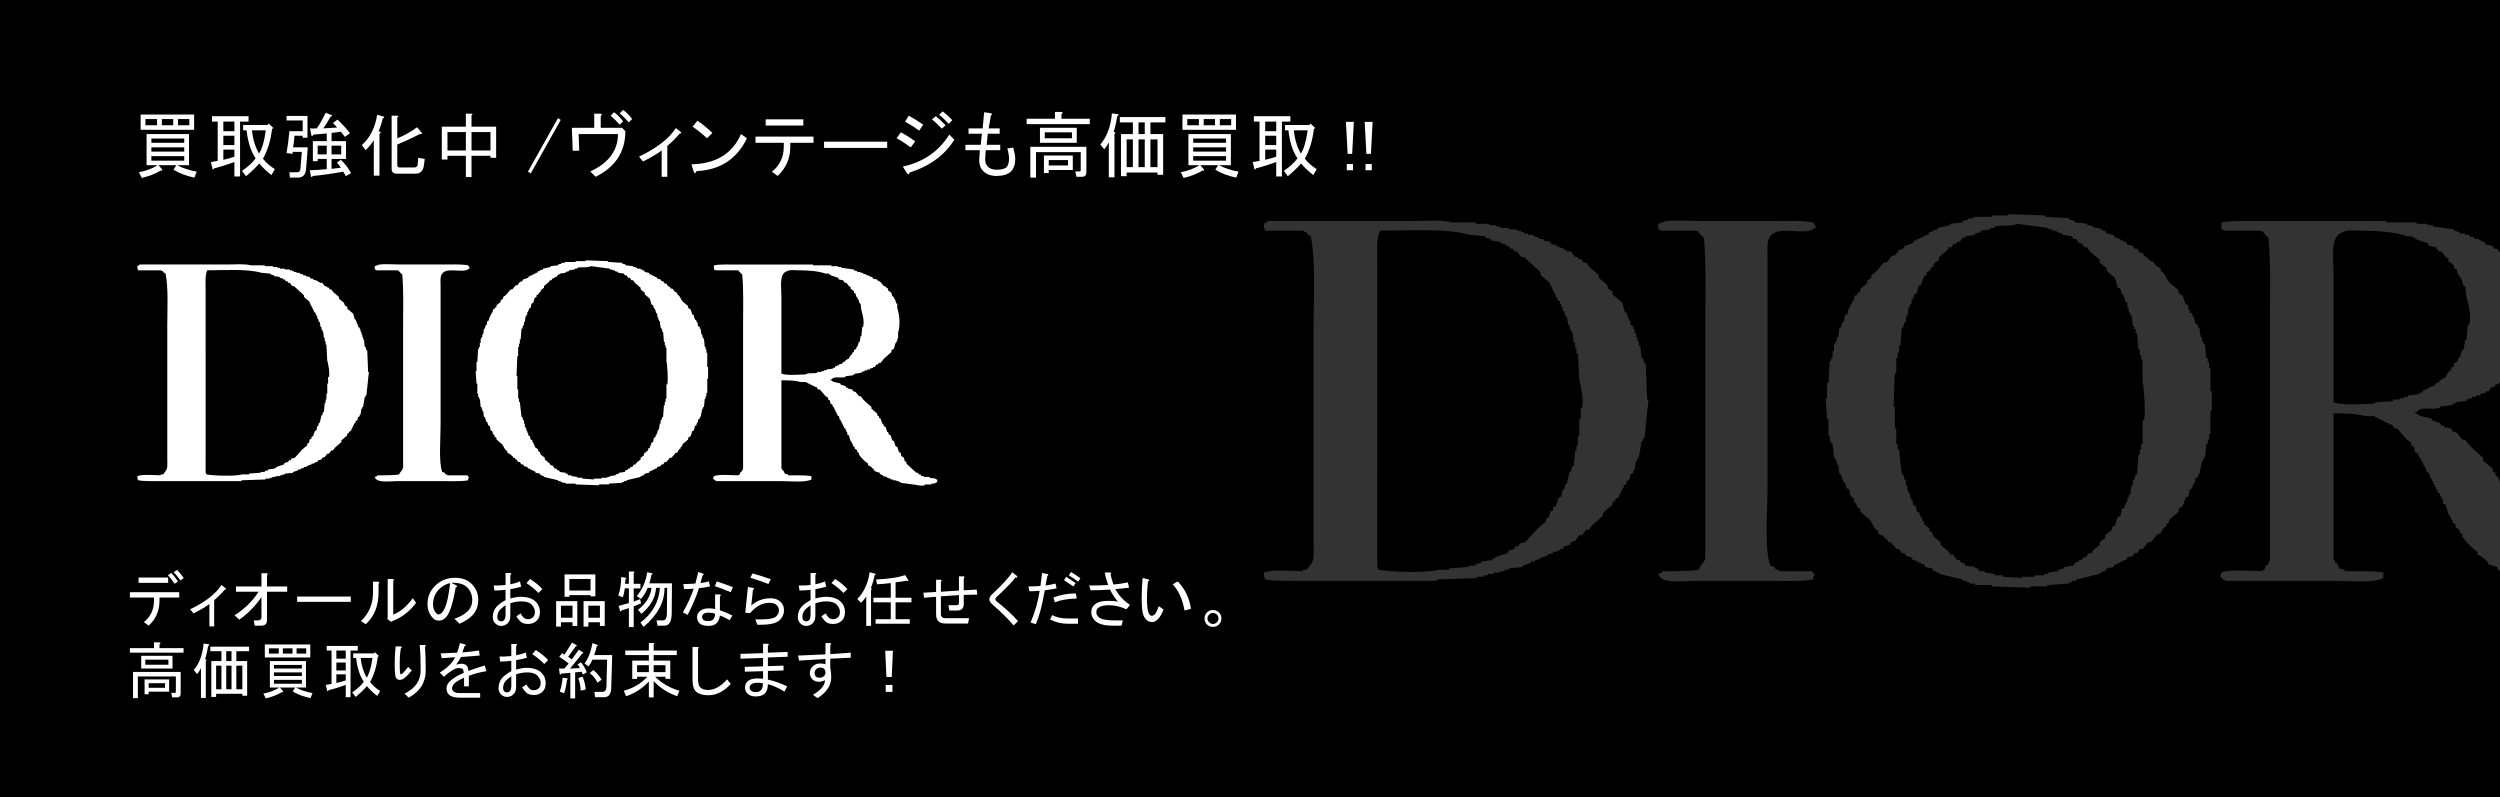 <?xml version="1.0" encoding="utf-8"?>
<!-- Generator: Adobe Illustrator 16.0.0, SVG Export Plug-In . SVG Version: 6.00 Build 0)  -->
<!DOCTYPE svg PUBLIC "-//W3C//DTD SVG 1.1//EN" "http://www.w3.org/Graphics/SVG/1.1/DTD/svg11.dtd">
<svg version="1.1" id="レイヤー_1" xmlns="http://www.w3.org/2000/svg" xmlns:xlink="http://www.w3.org/1999/xlink" x="0px"
	 y="0px" width="690px" height="220px" viewBox="0 0 690 220" enable-background="new 0 0 690 220" xml:space="preserve">
<rect width="690" height="220"/>
<g>
	<g>
		<g>
			<g>
				<path fill="#FFFFFF" d="M40.456,45.588v-8.594h11.719v8.594h-3.281c1.457,0.781,3.254,1.381,5.391,1.797l-0.625,1.641
					c-2.396-0.521-4.324-1.25-5.781-2.188l0.781-1.25h-4.922l1.016,1.172c0.156,0.261,0.025,0.365-0.391,0.313
					c-1.615,0.938-3.359,1.613-5.234,2.031l-0.781-1.563c2.082-0.416,3.801-1.067,5.156-1.953H40.456z M53.581,31.604v4.219H38.815
					v-4.219H53.581z M43.347,32.854h-3.203v1.719h3.203V32.854z M41.784,39.416h9.063v-1.172h-9.063V39.416z M50.847,40.666h-9.063
					v1.172h9.063V40.666z M50.847,43.088h-9.063v1.25h9.063V43.088z M47.8,32.854h-3.125v1.719H47.8V32.854z M52.253,32.854h-3.125
					v1.719h3.125V32.854z"/>
				<path fill="#FFFFFF" d="M60.084,33.557h-1.563v-1.484H68.6v1.484h-2.344v15.156h-1.563v-3.984
					c-2.188,0.781-4.037,1.354-5.547,1.719c-0.262,0.365-0.418,0.443-0.469,0.234l-0.469-1.953c0.625-0.104,1.25-0.208,1.875-0.313
					V33.557z M61.646,33.557v2.656h3.047v-2.656H61.646z M61.646,37.463v2.578h3.047v-2.578H61.646z M61.646,41.291v2.813
					c0.988-0.208,2.004-0.494,3.047-0.859v-1.953H61.646z M66.803,47.15c1.613-1.094,2.863-2.239,3.75-3.438
					c-1.303-1.927-2.137-4.505-2.5-7.734h-0.938v-1.484h6.719l0.313-0.391l1.328,1.25l-0.391,0.234
					c-0.365,3.178-1.199,5.912-2.5,8.203c0.832,1.094,1.926,2.058,3.281,2.891l-0.938,1.641c-1.355-1.043-2.475-2.109-3.359-3.203
					c-1.043,1.198-2.266,2.369-3.672,3.516L66.803,47.15z M73.365,35.979h-3.828c0.26,2.448,0.91,4.584,1.953,6.406
					C72.322,41.135,72.947,39,73.365,35.979z"/>
				<path fill="#FFFFFF" d="M84.946,40.666l-0.469,5.938c-0.104,1.613-0.859,2.422-2.266,2.422h-2.188l-0.156-1.484h2.188
					c0.521,0,0.807-0.313,0.859-0.938l0.391-4.688h-2.5l-0.078,0.547l-1.641-0.234c0.313-1.666,0.572-3.672,0.781-6.016h3.672
					v-2.969h-4.453v-1.25h5.781v6.016H83.54v-0.547h-2.266c-0.053,1.198-0.183,2.266-0.391,3.203H84.946z M86.353,48.557
					c-0.313,0.416-0.495,0.416-0.547,0l-0.313-1.563c1.614-0.052,3.177-0.156,4.688-0.313v-2.813h-2.5v0.625h-1.328v-5.547h3.828
					v-2.109c-1.303,0.104-2.526,0.209-3.672,0.313c-0.313,0.573-0.521,0.547-0.625-0.078l-0.313-1.641
					c0.625,0.053,1.25,0.053,1.875,0c0.833-1.197,1.641-2.63,2.422-4.297l1.641,0.625c0.313,0.156,0.234,0.287-0.234,0.391
					c-0.729,1.303-1.406,2.396-2.031,3.281c1.25-0.052,2.525-0.13,3.828-0.234c-0.625-0.677-1.016-1.094-1.172-1.25l1.25-0.938
					c1.25,1.146,2.396,2.396,3.438,3.75l-1.406,1.016c-0.261-0.364-0.625-0.833-1.094-1.406l-2.578,0.313v2.266h3.984v4.922h-3.984
					v2.734c0.989-0.104,1.849-0.208,2.578-0.313c-0.313-0.469-0.678-0.938-1.094-1.406l1.094-0.781
					c1.146,1.094,2.083,2.318,2.813,3.672l-1.484,0.859c-0.104-0.313-0.339-0.73-0.703-1.25
					C91.587,47.957,88.8,48.348,86.353,48.557z M87.681,42.619h2.5v-2.422h-2.5V42.619z M91.509,42.619h2.656v-2.422h-2.656V42.619z
					"/>
				<path fill="#FFFFFF" d="M99.887,40.041c2.239-2.031,3.646-4.817,4.219-8.359l1.719,0.469c0.364,0.104,0.286,0.313-0.234,0.625
					c-0.104,0.781-0.469,1.928-1.094,3.438l0.469,0.156c0.208,0.156,0.13,0.339-0.234,0.547v11.563h-1.563v-9.766
					c-0.625,0.99-1.381,1.901-2.266,2.734L99.887,40.041z M117.23,43.869l-0.234,1.797c-0.209,1.511-0.964,2.266-2.266,2.266h-5.234
					c-0.938,0-1.406-0.443-1.406-1.328V31.916h1.484c0.521,0.053,0.547,0.209,0.078,0.469v5.781
					c1.979-0.781,3.802-1.797,5.469-3.047l1.172,1.406c0.364,0.313,0.234,0.469-0.391,0.469c-2.24,1.146-4.323,2.109-6.25,2.891
					v5.703c0,0.417,0.182,0.625,0.547,0.625h4.141c0.572,0,0.885-0.26,0.938-0.781l0.156-1.875L117.23,43.869z"/>
				<path fill="#FFFFFF" d="M128.578,31.369h1.484c0.416,0.053,0.441,0.209,0.078,0.469v3.125h6.797v8.594h-1.563V43.01h-5.234
					v5.859h-1.563V43.01H123.5v1.016h-1.563v-9.063h6.641V31.369z M128.578,41.525v-5.078H123.5v5.078H128.578z M135.375,41.525
					v-5.078h-5.234v5.078H135.375z"/>
				<path fill="#FFFFFF" d="M145.706,47.385l8.281-14.766l0.781,0.469l-8.281,14.766L145.706,47.385z"/>
				<path fill="#FFFFFF" d="M165.803,35.275h5.859l0.938,0.938c0,5.678-2.734,9.87-8.203,12.578l-1.484-1.484
					c5.051-2.291,7.604-5.729,7.656-10.313h-10.859l0.156,4.609h-1.797l-0.234-6.328h6.172v-3.906h1.563
					c0.625,0.053,0.703,0.261,0.234,0.625V35.275z M171.037,34.416c-0.678-0.781-1.512-1.614-2.5-2.5l0.938-0.938
					c0.832,0.573,1.666,1.406,2.5,2.5L171.037,34.416z M173.537,33.791c-0.834-0.989-1.668-1.822-2.5-2.5l0.938-0.938
					c0.832,0.573,1.666,1.406,2.5,2.5L173.537,33.791z"/>
				<path fill="#FFFFFF" d="M184.181,48.791h-1.563v-7.266c-1.146,0.886-2.865,1.901-5.156,3.047l-1.094-1.328
					c4.947-2.396,8.333-5.025,10.156-7.891l1.328,1.016c0.313,0.261,0.208,0.443-0.313,0.547c-0.886,1.094-2.006,2.214-3.359,3.359
					V48.791z"/>
				<path fill="#FFFFFF" d="M206.152,38.166c-2.761,5.729-7.396,8.75-13.906,9.063c-0.261,0.676-0.521,0.729-0.781,0.156
					l-0.625-2.031c6.771-0.156,11.328-2.942,13.672-8.359L206.152,38.166z M191.152,34.963l1.328-1.641
					c1.094,0.678,2.474,1.797,4.141,3.359l-1.484,1.484C193.73,36.864,192.402,35.797,191.152,34.963z"/>
				<path fill="#FFFFFF" d="M216.328,39.416h-7.813v-1.719h16.016v1.719h-6.406v1.016c0,3.281-1.172,5.99-3.516,8.125l-1.563-1.172
					c2.188-1.719,3.281-4.036,3.281-6.953V39.416z M211.328,34.65v-1.719h10.391v1.719H211.328z"/>
				<path fill="#FFFFFF" d="M227.44,40.822v-1.719h17.422v1.719H227.44z"/>
				<path fill="#FFFFFF" d="M251.365,40.666c-1.563-1.146-2.865-1.979-3.906-2.5l1.172-1.641c1.301,0.678,2.629,1.511,3.984,2.5
					L251.365,40.666z M263.396,38.557c-2.656,4.271-6.771,7.292-12.344,9.063c-0.156,0.625-0.418,0.65-0.781,0.078l-1.094-1.719
					c5.676-1.25,9.947-4.192,12.813-8.828L263.396,38.557z M253.709,36.057c-1.406-0.989-2.709-1.822-3.906-2.5l1.016-1.641
					c1.406,0.781,2.734,1.615,3.984,2.5L253.709,36.057z M258.318,32.072c0.885,0.729,1.77,1.563,2.656,2.5l-1.016,0.938
					c-0.887-0.938-1.797-1.797-2.734-2.578L258.318,32.072z M260.193,30.744c0.885,0.678,1.77,1.484,2.656,2.422l-1.016,1.016
					c-0.938-1.041-1.824-1.875-2.656-2.5L260.193,30.744z"/>
				<path fill="#FFFFFF" d="M272.634,45.979c0.572,0.573,1.38,0.859,2.422,0.859c1.354,0,2.266-0.234,2.734-0.703
					s0.703-1.25,0.703-2.344c0-0.781-0.156-1.719-0.469-2.813l1.641-0.234c0.364,1.459,0.547,2.448,0.547,2.969
					c0,1.615-0.391,2.813-1.172,3.594c-0.834,0.832-2.188,1.25-4.063,1.25c-1.511,0-2.709-0.443-3.594-1.328
					c-0.834-0.833-1.198-1.979-1.094-3.438l0.156-2.344h-3.984v-1.484h4.219l0.313-3.047h-3.672v-1.484h3.906l0.391-4.453
					l1.719,0.234c0.572,0.156,0.625,0.365,0.156,0.625l-0.625,3.594h3.047v1.484h-3.281l-0.313,3.047h3.75v1.484h-3.984
					l-0.156,1.953C271.826,44.547,272.061,45.406,272.634,45.979z"/>
				<path fill="#FFFFFF" d="M292.965,31.525v1.25h7.813v1.484h-17.422v-1.484h7.813V30.9h1.719
					C293.407,31.005,293.434,31.213,292.965,31.525z M298.59,48.791h-1.484l-0.313-1.484h1.172c0.208,0,0.313-0.104,0.313-0.313v-5
					h-12.344v7.031h-1.563V40.51h15.469v7.031C299.84,48.373,299.423,48.791,298.59,48.791z M287.027,39.416v-4.141h10.156v4.141
					H287.027z M289.449,46.916v0.859h-1.328v-4.844h7.969v3.984H289.449z M295.855,36.525h-7.5v1.641h7.5V36.525z M289.449,45.666
					h5.313v-1.484h-5.313V45.666z"/>
				<path fill="#FFFFFF" d="M303.688,39.885c1.822-2.135,2.891-5,3.203-8.594l1.719,0.234c0.207,0.156,0.129,0.339-0.234,0.547
					c-0.313,1.823-0.652,3.281-1.016,4.375h0.234c0.313,0.053,0.313,0.234,0,0.547v11.953h-1.563V39.26
					c-0.313,0.678-0.73,1.328-1.25,1.953L303.688,39.885z M309.078,32.307h12.578v1.484h-4.141v3.203h3.516v11.25h-1.563v-0.625
					h-8.516v1.016h-1.563V36.994h3.281v-3.203h-3.594V32.307z M310.953,46.135h1.719v-7.656h-1.719V46.135z M314.234,36.994h1.719
					v-3.203h-1.719V36.994z M314.234,38.479v7.656h1.719v-7.656H314.234z M317.516,38.479v7.656h1.953v-7.656H317.516z"/>
				<path fill="#FFFFFF" d="M328.003,45.588v-8.594h11.719v8.594h-3.281c1.457,0.781,3.254,1.381,5.391,1.797l-0.625,1.641
					c-2.396-0.521-4.324-1.25-5.781-2.188l0.781-1.25h-4.922l1.016,1.172c0.156,0.261,0.025,0.365-0.391,0.313
					c-1.615,0.938-3.359,1.613-5.234,2.031l-0.781-1.563c2.082-0.416,3.801-1.067,5.156-1.953H328.003z M341.128,31.604v4.219
					h-14.766v-4.219H341.128z M330.894,32.854h-3.203v1.719h3.203V32.854z M329.331,39.416h9.063v-1.172h-9.063V39.416z
					 M338.394,40.666h-9.063v1.172h9.063V40.666z M338.394,43.088h-9.063v1.25h9.063V43.088z M335.347,32.854h-3.125v1.719h3.125
					V32.854z M339.8,32.854h-3.125v1.719h3.125V32.854z"/>
				<path fill="#FFFFFF" d="M347.631,33.557h-1.563v-1.484h10.078v1.484h-2.344v15.156h-1.563v-3.984
					c-2.188,0.781-4.037,1.354-5.547,1.719c-0.262,0.365-0.418,0.443-0.469,0.234l-0.469-1.953c0.625-0.104,1.25-0.208,1.875-0.313
					V33.557z M349.193,33.557v2.656h3.047v-2.656H349.193z M349.193,37.463v2.578h3.047v-2.578H349.193z M349.193,41.291v2.813
					c0.988-0.208,2.004-0.494,3.047-0.859v-1.953H349.193z M354.35,47.15c1.613-1.094,2.863-2.239,3.75-3.438
					c-1.303-1.927-2.137-4.505-2.5-7.734h-0.938v-1.484h6.719l0.313-0.391l1.328,1.25l-0.391,0.234
					c-0.365,3.178-1.199,5.912-2.5,8.203c0.832,1.094,1.926,2.058,3.281,2.891l-0.938,1.641c-1.355-1.043-2.475-2.109-3.359-3.203
					c-1.043,1.198-2.266,2.369-3.672,3.516L354.35,47.15z M360.912,35.979h-3.828c0.26,2.448,0.91,4.584,1.953,6.406
					C359.869,41.135,360.494,39,360.912,35.979z"/>
				<path fill="#FFFFFF" d="M371.478,33.635h2.188l-0.469,8.828h-1.25L371.478,33.635z M371.712,45.275h1.719v1.719h-1.719V45.275z"
					/>
				<path fill="#FFFFFF" d="M376.652,33.635h2.188l-0.469,8.828h-1.25L376.652,33.635z M376.887,45.275h1.719v1.719h-1.719V45.275z"
					/>
			</g>
		</g>
	</g>
</g>
<g>
	<g>
		<path fill="#FFFFFF" d="M42.495,164.914h-6.641v-1.461h13.613v1.461h-5.445v0.863c0,2.789-0.996,5.091-2.988,6.906l-1.328-0.996
			c1.859-1.461,2.789-3.431,2.789-5.91V164.914z M38.245,160.863v-1.461h8.168v1.461H38.245z M49.136,160.465l-0.93,0.664
			c-0.621-0.886-1.24-1.683-1.859-2.391l0.93-0.598C47.851,158.716,48.472,159.491,49.136,160.465z M50.729,159.535l-0.93,0.664
			c-0.709-0.974-1.328-1.727-1.859-2.258l0.93-0.664C49.444,157.897,50.065,158.649,50.729,159.535z"/>
		<path fill="#FFFFFF" d="M59.12,172.883h-1.328v-6.176c-0.974,0.753-2.435,1.616-4.383,2.59l-0.93-1.129
			c4.206-2.036,7.083-4.272,8.633-6.707l1.129,0.863c0.266,0.222,0.177,0.376-0.266,0.465c-0.753,0.93-1.704,1.882-2.855,2.855
			V172.883z"/>
		<path fill="#FFFFFF" d="M64.723,169.828c2.832-1.815,5.047-3.984,6.641-6.508h-6.242v-1.461h7.039v-3.652h1.395
			c0.398,0.089,0.441,0.266,0.133,0.531v3.121h5.578v1.461h-5.578v7.77c0,1.063-0.51,1.594-1.527,1.594h-1.859l-0.266-1.461h1.328
			c0.531-0.089,0.797-0.376,0.797-0.863v-5.578c-1.684,2.479-3.719,4.56-6.109,6.242L64.723,169.828z"/>
		<path fill="#FFFFFF" d="M82.012,166.109v-1.461H96.82v1.461H82.012z"/>
		<path fill="#FFFFFF" d="M99.634,171.422c2.213-2.125,3.32-4.759,3.32-7.902v-2.988h1.395c0.398,0.089,0.441,0.266,0.133,0.531
			v2.391c0,3.719-1.174,6.663-3.52,8.832L99.634,171.422z M108.532,169.629c1.947-0.753,3.74-2.258,5.379-4.516l0.93,1.262
			c-1.684,2.302-3.809,3.962-6.375,4.98l-0.531,0.266l-1.063-0.797l0.133-0.332v-10.691h1.395c0.398,0.089,0.441,0.266,0.133,0.531
			V169.629z"/>
		<path fill="#FFFFFF" d="M123.032,170.426c-0.575,0.575-1.173,0.863-1.793,0.863c-0.708,0-1.262-0.199-1.66-0.598
			c-1.063-1.063-1.594-2.391-1.594-3.984c0-1.948,0.687-3.608,2.059-4.98c1.505-1.505,3.343-2.258,5.512-2.258
			c1.948,0,3.476,0.554,4.582,1.66c1.239,1.239,1.859,2.7,1.859,4.383c0,1.815-0.575,3.298-1.727,4.449
			c-0.753,0.753-1.903,1.483-3.453,2.191l-1.395-1.395c1.55-0.487,2.767-1.173,3.652-2.059c0.841-0.841,1.262-1.859,1.262-3.055
			c0-1.417-0.465-2.59-1.395-3.52s-2.391-1.351-4.383-1.262l1.195,0.598c0.531,0.222,0.531,0.465,0,0.73
			C125.002,166.618,124.095,169.363,123.032,170.426z M121.239,162.59c-1.151,1.151-1.727,2.567-1.727,4.25
			c0,1.019,0.332,1.859,0.996,2.523c0.133,0.133,0.332,0.199,0.598,0.199s0.554-0.155,0.863-0.465
			c1.019-1.019,1.771-3.741,2.258-8.168C123.076,161.195,122.08,161.749,121.239,162.59z"/>
		<path fill="#FFFFFF" d="M143.709,164.715c1.859,0,3.254,0.465,4.184,1.395c0.752,0.753,1.129,1.683,1.129,2.789
			c0,1.019-0.266,1.793-0.797,2.324c-0.664,0.664-1.484,0.996-2.457,0.996c-0.975,0-1.705-0.243-2.191-0.73
			c-0.443-0.442-0.797-0.907-1.063-1.395l1.195-0.797c0.176,0.398,0.441,0.774,0.797,1.129c0.309,0.31,0.73,0.465,1.262,0.465
			s0.996-0.199,1.395-0.598c0.309-0.31,0.465-0.797,0.465-1.461c0-0.708-0.311-1.372-0.93-1.992
			c-0.576-0.575-1.506-0.863-2.789-0.863c-0.975,0-1.992,0.177-3.055,0.531v3.52c0,0.841-0.244,1.505-0.73,1.992
			c-0.488,0.487-1.107,0.73-1.859,0.73c-0.576,0-1.107-0.243-1.594-0.73c-0.443-0.442-0.664-0.996-0.664-1.66
			c0-1.239,0.398-2.258,1.195-3.055c0.619-0.62,1.395-1.173,2.324-1.66v-2.855c-1.107,0.133-2.125,0.199-3.055,0.199l-0.199-1.395
			c0.93,0.044,2.014,0,3.254-0.133v-3.32h1.328c0.354,0.089,0.354,0.266,0,0.531v2.59c0.973-0.177,1.859-0.442,2.656-0.797
			l0.332,1.461c-0.842,0.266-1.838,0.487-2.988,0.664v2.59C142.004,164.87,142.955,164.715,143.709,164.715z M138.131,168.168
			c-0.576,0.575-0.863,1.262-0.863,2.059c0,0.442,0.088,0.753,0.266,0.93c0.221,0.222,0.486,0.332,0.797,0.332
			c0.797,0,1.195-0.62,1.195-1.859v-2.59C138.904,167.481,138.439,167.858,138.131,168.168z M146.299,159.801
			c1.461,0.93,2.59,1.859,3.387,2.789l-1.063,1.063c-1.063-1.063-2.17-1.97-3.32-2.723L146.299,159.801z"/>
		<path fill="#FFFFFF" d="M158.01,171.754h-3.188v1.195h-1.328v-7.039h5.844v6.84h-1.328V171.754z M154.822,167.172v3.32h3.188
			v-3.32H154.822z M162.99,164.25h-5.844v0.465h-1.328v-6.176h8.5v6.043h-1.328V164.25z M157.146,162.988h5.844v-3.188h-5.844
			V162.988z M165.58,171.754h-3.188v1.195h-1.328v-7.039h5.844v6.84h-1.328V171.754z M162.393,167.172v3.32h3.188v-3.32H162.393z"/>
		<path fill="#FFFFFF" d="M172.511,161.129h1.063v-3.387h1.262c0.354,0.044,0.375,0.177,0.066,0.398v2.988h1.859v1.262h-1.859v3.652
			l1.727-0.664l0.332,1.129l-2.059,0.863v5.711h-1.328v-5.246l-2.059,0.664c-0.045,0.31-0.156,0.376-0.332,0.199l-0.465-1.461
			l2.855-0.797v-4.051h-1.129c-0.09,0.841-0.266,1.66-0.531,2.457l-1.262-0.465c0.531-1.55,0.797-3.254,0.797-5.113l1.328,0.199
			c0.133,0.133,0.088,0.266-0.133,0.398L172.511,161.129z M185.46,160.996l-0.066,8.168c0,2.347-0.664,3.52-1.992,3.52h-1.926
			l-0.266-1.461h1.66c0.797,0.089,1.195-0.598,1.195-2.059l0.066-6.906h-0.73c0.043,3.896-1.883,7.481-5.777,10.758l-0.863-1.195
			c3.275-2.435,5.068-5.622,5.379-9.563h-1.063c-0.178,2.7-1.527,5.091-4.051,7.172l-0.93-1.129
			c2.213-1.727,3.453-3.741,3.719-6.043h-1.063c-0.488,1.195-1.107,2.214-1.859,3.055l-1.129-0.797
			c1.549-1.903,2.5-4.095,2.855-6.574l1.395,0.266c0.176,0.177,0.109,0.288-0.199,0.332c-0.133,0.753-0.332,1.571-0.598,2.457
			H185.46z"/>
		<path fill="#FFFFFF" d="M188.804,162.59l-0.199-1.395c1.106,0,2.214-0.044,3.32-0.133c0.222-0.797,0.487-1.859,0.797-3.188
			l1.195,0.398c0.442,0.177,0.442,0.354,0,0.531l-0.598,2.125c0.753-0.089,1.527-0.243,2.324-0.465l0.332,1.395
			c-1.239,0.266-2.258,0.421-3.055,0.465c-0.708,2.258-1.749,4.715-3.121,7.371l-1.328-0.664c1.372-2.435,2.368-4.626,2.988-6.574
			C190.752,162.546,189.866,162.59,188.804,162.59z M198.565,164.051c0.487,0.089,0.531,0.266,0.133,0.531v3.852
			c1.106,0.354,2.258,0.841,3.453,1.461l-0.797,1.262c-0.974-0.575-1.859-0.996-2.656-1.262c-0.133,0.93-0.421,1.616-0.863,2.059
			c-0.531,0.531-1.262,0.797-2.191,0.797c-1.239,0-2.103-0.243-2.59-0.73c-0.442-0.442-0.664-1.019-0.664-1.727
			c0-0.575,0.222-1.085,0.664-1.527c0.575-0.575,1.417-0.863,2.523-0.863c0.753,0,1.351,0.066,1.793,0.199v-4.051H198.565z
			 M195.577,169.098c-0.708,0-1.195,0.133-1.461,0.398c-0.222,0.222-0.332,0.487-0.332,0.797s0.089,0.554,0.266,0.73
			c0.266,0.266,0.73,0.398,1.395,0.398c0.62,0,1.063-0.133,1.328-0.398c0.398-0.398,0.598-0.952,0.598-1.66
			C196.839,169.187,196.241,169.098,195.577,169.098z M197.835,160.465c1.239,0.398,2.723,0.93,4.449,1.594l-0.598,1.395
			c-1.859-0.797-3.32-1.351-4.383-1.66L197.835,160.465z"/>
		<path fill="#FFFFFF" d="M208.484,170.957h1.594c2.213,0,3.607-0.288,4.184-0.863c0.486-0.487,0.73-1.04,0.73-1.66
			c0-0.531-0.223-1.019-0.664-1.461c-0.398-0.398-1.063-0.598-1.992-0.598c-1.949,0-3.719,0.952-5.313,2.855l-1.328-0.133
			l0.73-7.105l1.395,0.266c0.441,0.177,0.441,0.354,0,0.531l-0.465,4.316c1.549-1.328,3.32-1.992,5.313-1.992
			c1.195,0,2.146,0.354,2.855,1.063c0.574,0.575,0.863,1.328,0.863,2.258c0,1.019-0.377,1.903-1.129,2.656
			c-0.887,0.886-2.568,1.328-5.047,1.328h-1.195L208.484,170.957z M212.734,159.867l-0.664,1.328
			c-1.594-0.664-3.254-1.239-4.98-1.727l0.598-1.195C208.926,158.583,210.609,159.114,212.734,159.867z"/>
		<path fill="#FFFFFF" d="M227.898,164.715c1.859,0,3.254,0.465,4.184,1.395c0.753,0.753,1.129,1.683,1.129,2.789
			c0,1.019-0.266,1.793-0.797,2.324c-0.664,0.664-1.483,0.996-2.457,0.996s-1.704-0.243-2.191-0.73
			c-0.442-0.442-0.797-0.907-1.063-1.395l1.195-0.797c0.177,0.398,0.442,0.774,0.797,1.129c0.31,0.31,0.73,0.465,1.262,0.465
			s0.996-0.199,1.395-0.598c0.31-0.31,0.465-0.797,0.465-1.461c0-0.708-0.31-1.372-0.93-1.992c-0.575-0.575-1.505-0.863-2.789-0.863
			c-0.974,0-1.992,0.177-3.055,0.531v3.52c0,0.841-0.243,1.505-0.73,1.992s-1.106,0.73-1.859,0.73c-0.575,0-1.106-0.243-1.594-0.73
			c-0.442-0.442-0.664-0.996-0.664-1.66c0-1.239,0.398-2.258,1.195-3.055c0.62-0.62,1.395-1.173,2.324-1.66v-2.855
			c-1.106,0.133-2.125,0.199-3.055,0.199l-0.199-1.395c0.93,0.044,2.015,0,3.254-0.133v-3.32h1.328c0.354,0.089,0.354,0.266,0,0.531
			v2.59c0.974-0.177,1.859-0.442,2.656-0.797l0.332,1.461c-0.841,0.266-1.837,0.487-2.988,0.664v2.59
			C226.194,164.87,227.146,164.715,227.898,164.715z M222.32,168.168c-0.575,0.575-0.863,1.262-0.863,2.059
			c0,0.442,0.089,0.753,0.266,0.93c0.222,0.222,0.487,0.332,0.797,0.332c0.797,0,1.195-0.62,1.195-1.859v-2.59
			C223.095,167.481,222.63,167.858,222.32,168.168z M230.488,159.801c1.461,0.93,2.59,1.859,3.387,2.789l-1.063,1.063
			c-1.063-1.063-2.169-1.97-3.32-2.723L230.488,159.801z"/>
		<path fill="#FFFFFF" d="M240.341,162.324l0.199,0.066c0.133,0.133,0.088,0.266-0.133,0.398v9.961h-1.328v-8.168
			c-0.223,0.487-0.709,1.085-1.461,1.793l-0.996-1.063c1.859-1.903,2.988-4.36,3.387-7.371l1.594,0.398
			c0.176,0.177,0.109,0.288-0.199,0.332C241.181,159.911,240.827,161.129,240.341,162.324z M241.802,159.934
			c3.32-0.133,5.998-0.531,8.035-1.195l0.863,1.395c0.088,0.222-0.066,0.266-0.465,0.133c-0.93,0.177-1.949,0.332-3.055,0.465v4.25
			h4.383v1.262h-4.383v4.648h3.918v1.262h-9.43v-1.262h4.184v-4.648h-4.781v-1.262h4.781v-4.051
			c-1.506,0.177-2.768,0.288-3.785,0.332L241.802,159.934z"/>
		<path fill="#FFFFFF" d="M265.997,166.641c0,1.239-0.598,1.859-1.793,1.859h-2.191l-0.266-1.461h2.258
			c0.441,0,0.664-0.222,0.664-0.664v-2.125l-4.98,0.332v4.848c0,0.797,0.42,1.195,1.262,1.195h6.508l-0.266,1.461h-6.309
			c-1.684,0-2.523-0.841-2.523-2.523v-4.848l-3.32,0.266l-0.199-1.395l3.52-0.199V160h1.195c0.441,0.089,0.486,0.266,0.133,0.531
			v2.789l4.98-0.332v-3.918h1.195c0.441,0.089,0.486,0.266,0.133,0.531v3.32l3.586-0.199l0.133,1.395l-3.719,0.066V166.641z"/>
		<path fill="#FFFFFF" d="M273.79,164.051c2.878-2.7,4.737-4.737,5.578-6.109l1.195,0.93c0.398,0.442,0.288,0.62-0.332,0.531
			c-0.664,0.974-2.413,2.789-5.246,5.445c-0.177,0.177-0.266,0.332-0.266,0.465c0,0.266,0.089,0.465,0.266,0.598
			c2.479,1.948,4.472,3.785,5.977,5.512l-1.195,1.195c-1.55-1.815-3.453-3.696-5.711-5.645c-0.664-0.575-0.996-1.085-0.996-1.527
			C273.06,164.958,273.303,164.493,273.79,164.051z"/>
		<path fill="#FFFFFF" d="M291.611,162.391c-1.152,0.222-2.236,0.398-3.254,0.531c-0.664,3.94-1.484,7.062-2.457,9.363l-1.461-0.465
			c1.195-2.789,2.035-5.711,2.523-8.766c-1.107,0.089-2.059,0.133-2.855,0.133l-0.266-1.328c1.238,0,2.346-0.044,3.32-0.133
			c0.176-1.372,0.332-2.567,0.465-3.586l1.328,0.266c0.486,0.133,0.531,0.31,0.133,0.531c-0.133,0.531-0.311,1.417-0.531,2.656
			c1.018-0.133,1.947-0.31,2.789-0.531L291.611,162.391z M297.521,170.691v1.461H294.6c-1.684,0-3.277-0.398-4.781-1.195
			l0.598-1.195c1.15,0.62,2.545,0.93,4.184,0.93H297.521z M297.189,165.18c-2.568,0.089-4.582,0.442-6.043,1.063l-0.398-1.328
			c1.902-0.753,3.961-1.129,6.176-1.129L297.189,165.18z M294.268,159.203c0.797,0.487,1.66,1.063,2.59,1.727l-0.598,0.93
			c-0.975-0.664-1.838-1.239-2.59-1.727L294.268,159.203z M295.596,157.875c0.707,0.398,1.57,0.974,2.59,1.727l-0.598,0.93
			c-0.975-0.708-1.838-1.284-2.59-1.727L295.596,157.875z"/>
		<path fill="#FFFFFF" d="M300.998,162.922l-0.398-1.328c2.169,0,3.918-0.044,5.246-0.133c-0.442-1.239-0.753-2.391-0.93-3.453
			h1.461c0.398,0.089,0.442,0.266,0.133,0.531c0.177,0.841,0.442,1.771,0.797,2.789c1.55-0.133,2.878-0.332,3.984-0.598l0.332,1.461
			c-1.284,0.177-2.546,0.31-3.785,0.398c0.886,1.683,2.235,3.144,4.051,4.383l-0.996,1.195c-1.638-0.753-3.254-1.129-4.848-1.129
			c-1.461,0-2.479,0.288-3.055,0.863c-0.266,0.266-0.398,0.642-0.398,1.129c0,0.442,0.199,0.863,0.598,1.262
			c0.62,0.62,2.081,0.93,4.383,0.93h2.324l-0.332,1.461h-2.523c-2.302,0-3.918-0.465-4.848-1.395
			c-0.664-0.664-0.996-1.417-0.996-2.258s0.243-1.505,0.73-1.992c0.797-0.797,2.036-1.195,3.719-1.195s2.656,0.089,2.922,0.266
			c-1.063-1.328-1.793-2.457-2.191-3.387C304.562,162.855,302.769,162.922,300.998,162.922z"/>
		<path fill="#FFFFFF" d="M319.882,170.559c-0.621,0.753-1.24,1.129-1.859,1.129c-1.107,0-1.926-0.642-2.457-1.926
			c-0.311-0.753-0.465-2.368-0.465-4.848c0-1.771,0.088-3.563,0.266-5.379l1.395,0.332c0.531,0.133,0.553,0.354,0.066,0.664
			c-0.178,1.638-0.266,3.121-0.266,4.449c0,1.815,0.109,3.099,0.332,3.852c0.221,0.753,0.553,1.129,0.996,1.129
			c0.486,0,0.906-0.354,1.262-1.063c0.221-0.442,0.441-0.974,0.664-1.594l1.328,0.93
			C320.745,169.253,320.323,170.027,319.882,170.559z M328.714,168.035l-1.793,0.465c-0.531-3.099-1.617-5.512-3.254-7.238
			l1.395-0.797C327.054,162.546,328.271,165.069,328.714,168.035z"/>
		<path fill="#FFFFFF" d="M337.104,170.691c0,0.664-0.222,1.218-0.664,1.66s-0.996,0.664-1.66,0.664s-1.218-0.222-1.66-0.664
			s-0.664-0.996-0.664-1.66s0.222-1.218,0.664-1.66s0.996-0.664,1.66-0.664s1.218,0.222,1.66,0.664S337.104,170.027,337.104,170.691
			z M336.308,170.691c0-0.398-0.155-0.753-0.465-1.063s-0.664-0.465-1.063-0.465s-0.753,0.155-1.063,0.465s-0.465,0.664-0.465,1.063
			s0.155,0.753,0.465,1.063s0.664,0.465,1.063,0.465s0.753-0.155,1.063-0.465S336.308,171.09,336.308,170.691z"/>
		<path fill="#FFFFFF" d="M44.022,177.813v1.063h6.641v1.262H35.854v-1.262h6.641v-1.594h1.461
			C44.397,177.37,44.421,177.547,44.022,177.813z M48.804,192.488h-1.262l-0.266-1.262h0.996c0.176,0,0.266-0.089,0.266-0.266v-4.25
			H38.046v5.977h-1.328v-7.238h13.148v5.977C49.866,192.134,49.511,192.488,48.804,192.488z M38.976,184.52V181h8.633v3.52H38.976z
			 M41.034,190.895v0.73h-1.129v-4.117h6.773v3.387H41.034z M46.479,182.063h-6.375v1.395h6.375V182.063z M41.034,189.832h4.516
			v-1.262h-4.516V189.832z"/>
		<path fill="#FFFFFF" d="M53.476,184.918c1.55-1.815,2.457-4.25,2.723-7.305l1.461,0.199c0.177,0.133,0.11,0.288-0.199,0.465
			c-0.266,1.55-0.554,2.789-0.863,3.719h0.199c0.266,0.044,0.266,0.199,0,0.465v10.16h-1.328v-8.234
			c-0.266,0.575-0.62,1.129-1.063,1.66L53.476,184.918z M58.058,178.477h10.691v1.262h-3.52v2.723h2.988v9.563H66.89v-0.531h-7.238
			v0.863h-1.328v-9.895h2.789v-2.723h-3.055V178.477z M59.651,190.23h1.461v-6.508h-1.461V190.23z M62.44,182.461h1.461v-2.723
			H62.44V182.461z M62.44,183.723v6.508h1.461v-6.508H62.44z M65.229,183.723v6.508h1.66v-6.508H65.229z"/>
		<path fill="#FFFFFF" d="M74.484,189.766v-7.305h9.961v7.305h-2.789c1.238,0.664,2.766,1.173,4.582,1.527l-0.531,1.395
			c-2.037-0.442-3.676-1.063-4.914-1.859l0.664-1.063h-4.184l0.863,0.996c0.133,0.222,0.021,0.31-0.332,0.266
			c-1.373,0.797-2.855,1.372-4.449,1.727l-0.664-1.328c1.77-0.354,3.23-0.907,4.383-1.66H74.484z M85.641,177.879v3.586H73.09
			v-3.586H85.641z M76.941,178.941h-2.723v1.461h2.723V178.941z M75.613,184.52h7.703v-0.996h-7.703V184.52z M83.316,185.582h-7.703
			v0.996h7.703V185.582z M83.316,187.641h-7.703v1.063h7.703V187.641z M80.727,178.941H78.07v1.461h2.656V178.941z M84.512,178.941
			h-2.656v1.461h2.656V178.941z"/>
		<path fill="#FFFFFF" d="M91.508,179.539H90.18v-1.262h8.566v1.262h-1.992v12.883h-1.328v-3.387
			c-1.859,0.664-3.431,1.151-4.715,1.461c-0.222,0.31-0.354,0.376-0.398,0.199l-0.398-1.66c0.531-0.089,1.063-0.177,1.594-0.266
			V179.539z M92.836,179.539v2.258h2.59v-2.258H92.836z M92.836,182.859v2.191h2.59v-2.191H92.836z M92.836,186.113v2.391
			c0.841-0.177,1.704-0.421,2.59-0.73v-1.66H92.836z M97.219,191.094c1.372-0.93,2.435-1.903,3.188-2.922
			c-1.106-1.638-1.815-3.829-2.125-6.574h-0.797v-1.262h5.711l0.266-0.332l1.129,1.063l-0.332,0.199
			c-0.31,2.7-1.019,5.024-2.125,6.973c0.708,0.93,1.638,1.749,2.789,2.457l-0.797,1.395c-1.151-0.886-2.103-1.793-2.855-2.723
			c-0.886,1.019-1.926,2.015-3.121,2.988L97.219,191.094z M102.797,181.598h-3.254c0.222,2.081,0.774,3.896,1.66,5.445
			C101.911,185.98,102.442,184.165,102.797,181.598z"/>
		<path fill="#FFFFFF" d="M110.259,187.641c-0.311,0-0.598-0.133-0.863-0.398c-0.311-0.31-0.465-1.638-0.465-3.984
			c0-1.771,0.088-3.387,0.266-4.848h1.461c0.354,0.133,0.354,0.288,0,0.465c-0.223,1.063-0.332,2.523-0.332,4.383
			c0,1.903,0.088,2.855,0.266,2.855c0.133,0,0.309-0.089,0.531-0.266c0.309-0.266,0.818-0.863,1.527-1.793l0.996,0.996
			c-0.754,0.93-1.439,1.638-2.059,2.125C111.188,187.485,110.745,187.641,110.259,187.641z M115.837,178.012h1.328
			c0.486,0.044,0.531,0.222,0.133,0.531c0.133,1.417,0.199,3.586,0.199,6.508c0,3.32-1.572,5.821-4.715,7.504l-1.129-1.129
			c2.965-1.417,4.449-3.563,4.449-6.441C116.103,181.974,116.013,179.649,115.837,178.012z"/>
		<path fill="#FFFFFF" d="M127.415,183.191c0.575,0,1.04,0.177,1.395,0.531c0.266,0.266,0.421,0.753,0.465,1.461
			c1.328-0.487,2.833-0.996,4.516-1.527l0.465,1.594c-1.727,0.266-3.343,0.687-4.848,1.262v2.922h-1.328v-2.391
			c-1.328,0.62-2.191,1.129-2.59,1.527c-0.487,0.487-0.73,0.974-0.73,1.461c0,0.266,0.133,0.531,0.398,0.797
			c0.31,0.31,0.907,0.465,1.793,0.465h5.578v1.262h-5.645c-1.417,0-2.413-0.288-2.988-0.863c-0.442-0.442-0.664-0.996-0.664-1.66
			c0-0.708,0.288-1.351,0.863-1.926c0.886-0.886,2.191-1.683,3.918-2.391c-0.044-0.531-0.155-0.886-0.332-1.063
			s-0.554-0.266-1.129-0.266c-0.886,0-2.235,0.797-4.051,2.391l-1.129-1.129c2.081-1.284,3.497-2.7,4.25-4.25
			c-1.239,0.089-2.479,0.177-3.719,0.266l-0.266-1.328c1.594-0.044,3.099-0.11,4.516-0.199c0.222-0.531,0.487-1.417,0.797-2.656
			l1.262,0.332c0.442,0.177,0.442,0.354,0,0.531c-0.177,0.575-0.376,1.151-0.598,1.727c1.594-0.133,3.121-0.31,4.582-0.531
			l0.199,1.395c-1.727,0.133-3.453,0.266-5.18,0.398c-0.442,0.886-0.886,1.594-1.328,2.125
			C126.419,183.28,126.928,183.191,127.415,183.191z"/>
		<path fill="#FFFFFF" d="M145.303,184.32c1.859,0,3.254,0.465,4.184,1.395c0.752,0.753,1.129,1.683,1.129,2.789
			c0,1.019-0.266,1.793-0.797,2.324c-0.664,0.664-1.484,0.996-2.457,0.996c-0.975,0-1.705-0.243-2.191-0.73
			c-0.443-0.442-0.797-0.907-1.063-1.395l1.195-0.797c0.176,0.398,0.441,0.774,0.797,1.129c0.309,0.31,0.73,0.465,1.262,0.465
			s0.996-0.199,1.395-0.598c0.309-0.31,0.465-0.797,0.465-1.461c0-0.708-0.311-1.372-0.93-1.992
			c-0.576-0.575-1.506-0.863-2.789-0.863c-0.975,0-1.992,0.177-3.055,0.531v3.52c0,0.841-0.244,1.505-0.73,1.992
			c-0.488,0.487-1.107,0.73-1.859,0.73c-0.576,0-1.107-0.243-1.594-0.73c-0.443-0.442-0.664-0.996-0.664-1.66
			c0-1.239,0.398-2.258,1.195-3.055c0.619-0.62,1.395-1.173,2.324-1.66v-2.855c-1.107,0.133-2.125,0.199-3.055,0.199l-0.199-1.395
			c0.93,0.044,2.014,0,3.254-0.133v-3.32h1.328c0.354,0.089,0.354,0.266,0,0.531v2.59c0.973-0.177,1.859-0.442,2.656-0.797
			l0.332,1.461c-0.842,0.266-1.838,0.487-2.988,0.664v2.59C143.598,184.476,144.549,184.32,145.303,184.32z M139.725,187.773
			c-0.576,0.575-0.863,1.262-0.863,2.059c0,0.442,0.088,0.753,0.266,0.93c0.221,0.222,0.486,0.332,0.797,0.332
			c0.797,0,1.195-0.62,1.195-1.859v-2.59C140.498,187.087,140.033,187.464,139.725,187.773z M147.893,179.406
			c1.461,0.93,2.59,1.859,3.387,2.789l-1.063,1.063c-1.063-1.063-2.17-1.97-3.32-2.723L147.893,179.406z"/>
		<path fill="#FFFFFF" d="M159.404,183.391l0.93-0.598c0.797,0.974,1.328,1.903,1.594,2.789l-1.063,0.598l-0.332-0.797l-1.793,0.199
			v7.172h-1.328v-7.039l-2.59,0.199c-0.044,0.31-0.155,0.376-0.332,0.199l-0.199-1.594h1.461l1.195-1.395
			c-0.841-0.664-1.704-1.284-2.59-1.859l0.797-0.996l0.664,0.398l2.059-3.32l1.262,0.73c0.133,0.222,0.066,0.31-0.199,0.266
			l-2.125,2.922l0.996,0.73l1.926-2.656l1.195,0.73c0.133,0.222,0.066,0.31-0.199,0.266l-3.387,4.184l2.656-0.133
			C159.913,184.032,159.714,183.7,159.404,183.391z M154.49,190.895c0.398-1.063,0.664-2.347,0.797-3.852l1.328,0.199
			c0.133,0.133,0.089,0.266-0.133,0.398c-0.177,1.505-0.442,2.745-0.797,3.719L154.49,190.895z M159.604,187.109l1.195-0.332
			c0.487,1.151,0.774,2.324,0.863,3.52l-1.395,0.332C160.224,189.39,160.002,188.216,159.604,187.109z M163.986,180.801h4.98
			l-0.266,9.031c-0.044,1.727-0.687,2.59-1.926,2.59h-2.523l-0.199-1.461h2.125c0.753,0,1.151-0.442,1.195-1.328l0.199-7.57h-4.051
			c-0.31,0.708-0.664,1.328-1.063,1.859l-1.129-0.797c1.019-1.328,1.749-3.21,2.191-5.645l1.395,0.531
			c0.177,0.177,0.11,0.288-0.199,0.332C164.54,179.185,164.296,180.004,163.986,180.801z M163.721,184.918
			c0.841,0.62,1.616,1.505,2.324,2.656l-1.129,0.863c-0.487-1.019-1.195-1.903-2.125-2.656L163.721,184.918z"/>
		<path fill="#FFFFFF" d="M180.413,187.973v4.516h-1.328v-4.383c-1.859,1.948-3.963,3.298-6.309,4.051l-0.598-1.527
			c2.566-0.664,4.736-1.948,6.508-3.852h-2.855v0.598h-1.328v-5.047h4.582v-1.527h-6.508v-1.262h6.508v-2.059h1.262
			c0.354,0.044,0.375,0.177,0.066,0.398v1.66h6.375v1.262h-6.375v1.527h4.582v5.047h-1.328v-0.598h-2.855
			c1.902,1.859,4.139,3.144,6.707,3.852l-0.598,1.527C184.397,191.315,182.228,189.921,180.413,187.973z M179.085,185.516v-1.926
			h-3.254v1.926H179.085z M183.667,185.516v-1.926h-3.254v1.926H183.667z"/>
		<path fill="#FFFFFF" d="M195.511,191.891c-1.594,0-2.767-0.376-3.52-1.129c-0.575-0.575-0.863-1.683-0.863-3.32v-8.898h1.395
			c0.398,0.089,0.442,0.266,0.133,0.531v8.367c0,1.106,0.199,1.859,0.598,2.258c0.487,0.487,1.218,0.73,2.191,0.73
			c1.727,0,3.476-0.974,5.246-2.922l0.996,1.262C199.783,190.851,197.725,191.891,195.511,191.891z"/>
		<path fill="#FFFFFF" d="M211.938,187.574c1.814,0.398,3.586,1.019,5.313,1.859l-0.73,1.461c-1.639-1.019-3.166-1.704-4.582-2.059
			c0,1.151-0.289,2.015-0.863,2.59c-0.531,0.531-1.395,0.797-2.59,0.797c-0.93,0-1.684-0.288-2.258-0.863
			c-0.398-0.398-0.598-0.952-0.598-1.66c0-0.62,0.221-1.151,0.664-1.594c0.574-0.575,1.461-0.863,2.656-0.863
			c0.354,0,0.906,0.022,1.66,0.066v-2.059l-5.047,0.133v-1.328l5.047-0.133v-2.324l-6.242,0.199v-1.328l6.242-0.199v-2.59h1.195
			c0.486,0.089,0.531,0.266,0.133,0.531v1.926l5.445-0.199v1.328l-5.445,0.199v2.391l4.316-0.133v1.328l-4.316,0.133V187.574z
			 M209.082,188.438c-0.887,0-1.506,0.177-1.859,0.531c-0.223,0.222-0.332,0.509-0.332,0.863c0,0.266,0.109,0.509,0.332,0.73
			c0.309,0.31,0.797,0.465,1.461,0.465c0.531,0,0.973-0.177,1.328-0.531c0.398-0.398,0.574-1.04,0.531-1.926
			C210.055,188.481,209.568,188.438,209.082,188.438z"/>
		<path fill="#FFFFFF" d="M226.039,188.172c-0.753,0-1.328-0.199-1.727-0.598c-0.531-0.531-0.797-1.129-0.797-1.793
			c0-0.708,0.266-1.328,0.797-1.859s1.195-0.797,1.992-0.797c0.531,0,1.04,0.066,1.527,0.199v-1.461l-7.305,0.465l-0.266-1.395
			l7.57-0.332v-3.121h1.195c0.487,0.089,0.531,0.266,0.133,0.531v2.523l5.645-0.398v1.395l-5.645,0.266v2.523
			c0.177,0.797,0.266,1.683,0.266,2.656c-0.044,2.258-1.306,4.161-3.785,5.711l-1.262-0.93c2.214-1.284,3.32-2.634,3.32-4.051
			C227.168,188.017,226.614,188.172,226.039,188.172z M225.242,184.719c-0.266,0.266-0.398,0.62-0.398,1.063
			c0,0.398,0.11,0.708,0.332,0.93s0.575,0.332,1.063,0.332s0.886-0.155,1.195-0.465c0.266-0.266,0.398-0.598,0.398-0.996
			s-0.133-0.73-0.398-0.996c-0.222-0.222-0.554-0.332-0.996-0.332C225.95,184.254,225.552,184.409,225.242,184.719z"/>
		<path fill="#FFFFFF" d="M244.325,179.605h2.125l-0.332,7.238h-1.461L244.325,179.605z M244.458,189.035h1.859v1.926h-1.859
			V189.035z"/>
	</g>
</g>
<g>
	<path fill="#FFFFFF" d="M129.193,132.562c-1.977,0.368-4.785,0.229-7.13,0.229c-4.138,0-8.279,0-12.419,0
		c-2.172,0-5.721,0.615-6.209-1.149c0.229-0.075,0.46-0.153,0.689-0.23c0-0.077,0-0.152,0-0.229c0.613,0,1.227,0,1.839,0
		c1.442-0.005,3.029-0.04,4.142-0.23c0.322-0.593,0.932-1.176,1.148-1.84c0-4.906,0-9.814,0-14.719c0-8.05,0-16.1,0-24.149
		c0-4.773,0.176-10.095-0.229-14.491c-0.388-0.229-0.99-1.071-1.151-1.149c-1.993,0-3.985,0-5.979,0
		c-0.263-0.261-0.002-0.09-0.46-0.231c0-0.305,0-0.612,0-0.918c0.229-0.078,0.46-0.154,0.689-0.231
		c0.593-0.522,4.969-0.229,6.209-0.229c3.986,0,7.975,0,11.961,0c2.275,0,4.988-0.121,6.898,0.229
		c0.217,0.416,0.318,0.362,0.46,0.92c-0.077,0-0.153,0-0.229,0c-1.365,1.456-6.064-0.569-7.36,1.381
		c-0.657,0.669-0.46,2.366-0.46,3.678c0,3.145,0,6.287,0,9.431c0,9.582,0,19.168,0,28.748c0,3.531-0.565,10.331,0.46,12.881
		c0.231,0.077,0.46,0.153,0.69,0.229c0.076,0.155,0.153,0.308,0.23,0.46c0.154,0,0.306,0,0.459,0c0,0.076,0,0.154,0,0.23
		c1.839,0,3.681,0,5.52,0c0.188,0.303,0.162,0.271,0.461,0.46c-0.133,0.462,0.029,0.198-0.23,0.46
		C129.193,132.253,129.193,132.405,129.193,132.562z"/>
	<path fill="#FFFFFF" d="M195.202,101.282V97.37h-0.23v-0.918h-0.228v-0.691h-0.232c-0.077-0.767-0.153-1.533-0.23-2.299h-0.23
		v-0.459h-0.229v-0.691h-0.231c-0.077-0.535-0.154-1.074-0.229-1.609h-0.231v-0.46c-0.151-0.078-0.306-0.154-0.459-0.231
		c-0.075-0.383-0.153-0.767-0.229-1.149h-0.23v-0.461c-0.152-0.076-0.306-0.153-0.459-0.228v-0.461h-0.229v-0.69
		c-0.154-0.077-0.308-0.153-0.462-0.231c-0.153-0.459-0.307-0.919-0.459-1.378c-0.23-0.154-0.46-0.308-0.691-0.461v-0.461
		c-0.535-0.459-1.074-0.919-1.608-1.379c-0.558-0.785-0.492-1.321-1.38-1.84v-0.46c-0.996-0.279-0.785-0.721-1.381-1.149h-0.459
		v-0.229c-0.307-0.232-0.613-0.461-0.92-0.69c-0.077-0.154-0.153-0.308-0.23-0.463h-0.459c-0.154-0.228-0.308-0.458-0.461-0.688
		h-0.459c-0.077-0.155-0.154-0.307-0.23-0.46c-0.307-0.077-0.613-0.154-0.921-0.23c-0.077-0.153-0.153-0.308-0.229-0.46h-0.46
		v-0.231h-0.46v-0.229h-0.459v-0.231h-0.461c-0.076-0.152-0.154-0.306-0.229-0.459c-0.385-0.076-0.769-0.152-1.151-0.229
		c-0.077-0.155-0.153-0.308-0.229-0.461h-0.461v-0.231h-0.461v-0.229h-0.918v-0.229h-0.462v-0.231h-0.688v-0.229
		c-0.689-0.078-1.381-0.154-2.07-0.231v-0.229c-0.306-0.077-0.614-0.155-0.92-0.231v-0.23c-1.303-0.078-2.607-0.154-3.91-0.231
		v-0.229c-2.07-0.077-4.141-0.154-6.21-0.231v0.231h-2.761v0.229h-2.988v0.231h-0.92v0.23c-0.307,0.076-0.615,0.154-0.92,0.231
		v0.229c-0.69,0.077-1.381,0.153-2.07,0.231v0.229c-0.689,0.154-1.379,0.306-2.07,0.46v0.229c-0.308,0.077-0.613,0.155-0.92,0.231
		v0.229h-0.461c-0.074,0.155-0.152,0.309-0.229,0.461h-0.461v0.231h-0.458v0.229h-0.46v0.231h-0.46v0.229h-0.461
		c-0.076,0.154-0.152,0.307-0.23,0.46c-0.458,0.155-0.919,0.307-1.379,0.461c-0.076,0.153-0.154,0.305-0.229,0.46
		c-0.232,0.077-0.461,0.154-0.69,0.23c-0.231,0.307-0.46,0.613-0.691,0.921h-0.46c-0.305,0.381-0.613,0.766-0.92,1.149h-0.461
		c-0.459,0.537-0.919,1.073-1.377,1.61c-0.232,0.151-0.463,0.305-0.691,0.46v0.46c-0.23,0.155-0.46,0.306-0.689,0.459v0.461
		c-0.385,0.304-0.768,0.612-1.15,0.921v0.457c-0.154,0.078-0.308,0.154-0.46,0.231v0.231c-0.153,0.076-0.308,0.151-0.46,0.23
		c-0.076,0.305-0.154,0.614-0.23,0.919h-0.23v0.459h-0.229v0.461h-0.229v0.46h-0.229v0.689c-0.154,0.078-0.308,0.155-0.46,0.231
		c-0.078,0.384-0.154,0.767-0.232,1.149h-0.228c-0.078,0.307-0.153,0.613-0.231,0.921h-0.229c-0.075,0.535-0.153,1.074-0.229,1.609
		h-0.23v0.691h-0.229v0.459h-0.23v1.15h-0.232v1.149h-0.229v0.461h-0.23c-0.076,1.227-0.153,2.453-0.229,3.68h-0.231v2.53h-0.229
		c0.076,1.148,0.153,2.3,0.229,3.449h0.231v2.761h0.229v0.92h0.23v0.461h0.229c0.078,0.766,0.154,1.531,0.232,2.298h0.23v0.462
		h0.229v0.688h0.23c0.076,0.535,0.154,1.073,0.229,1.61h0.229c0.153,0.461,0.308,0.92,0.459,1.381h0.232
		c0.074,0.307,0.152,0.612,0.229,0.918c0.154,0.079,0.308,0.155,0.461,0.231c0.076,0.383,0.153,0.767,0.229,1.149
		c0.153,0.076,0.307,0.154,0.46,0.23c0.076,0.305,0.154,0.613,0.23,0.92h0.23c0.076,0.23,0.152,0.459,0.229,0.69
		c0.152,0.077,0.306,0.153,0.46,0.229v0.461c0.536,0.458,1.072,0.918,1.609,1.378c0.558,0.788,0.492,1.316,1.38,1.841v0.461
		c0.753,0.208,1.085,0.708,1.61,1.149v0.229h0.461c0.076,0.154,0.152,0.307,0.229,0.459h0.229c0.154,0.229,0.308,0.461,0.462,0.692
		h0.46c0.152,0.229,0.306,0.458,0.458,0.689h0.461c0.077,0.152,0.154,0.306,0.23,0.46c0.306,0.074,0.613,0.152,0.92,0.229
		c0.076,0.154,0.152,0.309,0.229,0.461h0.461v0.229h0.461v0.229h0.46v0.23h0.46c0.076,0.152,0.152,0.308,0.228,0.46
		c0.386,0.077,0.768,0.155,1.151,0.229c0.077,0.154,0.154,0.307,0.23,0.461h0.459v0.229h0.461v0.23
		c1.303,0.306,2.605,0.612,3.91,0.921v0.229h0.689v0.229h0.459v0.231h0.92v0.23h2.76v0.229c2.148,0.077,4.293,0.153,6.439,0.229
		v-0.229h2.761v-0.229c1.228-0.077,2.454-0.154,3.681-0.23v-0.231h0.461v-0.229h0.688v-0.229c1.304-0.309,2.606-0.615,3.909-0.921
		v-0.23h0.461v-0.229h0.461c0.076-0.154,0.152-0.307,0.229-0.461c0.383-0.074,0.767-0.152,1.151-0.229
		c0.074-0.152,0.152-0.308,0.229-0.46h0.461v-0.23h0.459v-0.229h0.46v-0.229h0.46c0.076-0.152,0.152-0.307,0.229-0.461
		c0.308-0.076,0.614-0.154,0.921-0.229c0.076-0.154,0.153-0.308,0.23-0.46h0.459c0.153-0.231,0.307-0.46,0.461-0.689h0.459
		c0.307-0.386,0.613-0.769,0.921-1.151h0.459c0.383-0.461,0.767-0.92,1.149-1.379h0.461c0.165-0.597,0.359-0.748,0.689-1.15h0.229
		v-0.461c0.154-0.078,0.308-0.152,0.461-0.23v-0.46c0.534-0.46,1.073-0.92,1.608-1.378v-0.461c0.231-0.152,0.461-0.308,0.691-0.461
		c0.152-0.459,0.306-0.918,0.459-1.379c0.154-0.076,0.308-0.154,0.462-0.23c0.075-0.383,0.151-0.767,0.229-1.149
		c0.153-0.076,0.307-0.152,0.459-0.231v-0.46h0.23v-0.458h0.229v-0.692c0.153-0.076,0.308-0.153,0.459-0.228v-0.461h0.231
		c0.152-0.766,0.307-1.534,0.461-2.299h0.229v-0.462h0.23c0.077-0.767,0.153-1.532,0.23-2.298h0.232v-0.692h0.228v-0.919h0.23V104.5
		h0.229v-3.218H195.202z M184.162,106.112h-0.23v3.91h-0.23v0.92h-0.229v0.917h-0.231c-0.076,1.075-0.154,2.146-0.229,3.222h-0.23
		c-0.076,0.307-0.152,0.612-0.229,0.92h-0.23v0.919h-0.229c-0.078,0.539-0.155,1.075-0.232,1.61h-0.229v0.461h-0.231v0.689h-0.229
		v0.461h-0.23v0.46c-0.152,0.077-0.306,0.153-0.461,0.229c-0.076,0.385-0.152,0.766-0.229,1.15
		c-0.153,0.076-0.305,0.154-0.459,0.229c-0.155,0.46-0.307,0.92-0.461,1.38c-0.154,0.077-0.307,0.155-0.46,0.231v0.459
		c-0.384,0.307-0.768,0.613-1.149,0.921v0.46c-0.307,0.229-0.614,0.46-0.922,0.689v0.459c-0.382,0.307-0.766,0.614-1.148,0.922
		c-0.076,0.151-0.154,0.305-0.231,0.46h-0.459c-0.151,0.229-0.307,0.46-0.459,0.688h-0.46c-0.076,0.154-0.154,0.309-0.23,0.461
		h-0.461v0.229c-0.229,0.076-0.46,0.153-0.689,0.229c-0.076,0.154-0.154,0.307-0.23,0.461c-0.536,0.077-1.072,0.153-1.609,0.229
		v0.229c-0.307,0.078-0.614,0.154-0.92,0.23v0.23c-0.536,0.077-1.074,0.152-1.611,0.229v0.23h-0.689v0.229h-1.609v0.23h-2.069v0.23
		c-1.074-0.078-2.146-0.154-3.221-0.23v-0.23h-1.378v-0.229c-0.539-0.075-1.075-0.153-1.611-0.23v-0.229h-0.92
		c-0.076-0.154-0.152-0.307-0.23-0.461h-0.461v-0.229c-0.534-0.076-1.072-0.152-1.609-0.229c-0.076-0.154-0.154-0.307-0.229-0.461
		h-0.46c-0.077-0.153-0.153-0.306-0.231-0.459h-0.46c-0.229-0.307-0.46-0.615-0.688-0.92h-0.461
		c-0.076-0.153-0.154-0.307-0.23-0.461c-0.459-0.382-0.919-0.766-1.38-1.15v-0.459c-0.382-0.306-0.768-0.614-1.149-0.92
		c-0.076-0.229-0.153-0.459-0.23-0.689c-0.152-0.078-0.306-0.154-0.461-0.23v-0.46c-0.305-0.229-0.611-0.461-0.918-0.69v-0.459
		h-0.23v-0.461h-0.229v-0.459h-0.23v-0.461c-0.153-0.078-0.308-0.152-0.46-0.229c-0.076-0.309-0.152-0.613-0.23-0.922
		c-0.153-0.076-0.307-0.152-0.461-0.229v-0.689h-0.229v-0.461h-0.229v-0.69h-0.231v-0.46h-0.229v-0.921h-0.229v-0.919h-0.23
		c-0.076-0.308-0.154-0.613-0.229-0.92h-0.232c-0.152-1.381-0.306-2.761-0.458-4.139h-0.231v-0.92h-0.229v-2.531h-0.231v-3.68h-0.23
		c0.077-1.839,0.154-3.681,0.23-5.52h0.231v-2.531h0.229v-0.92h0.231v-1.148h0.229c0.076-0.999,0.152-1.995,0.229-2.99h0.232
		c0.074-0.308,0.152-0.614,0.229-0.921h0.23v-0.919h0.229c0.076-0.537,0.153-1.072,0.229-1.61h0.231v-0.461h0.229v-0.69h0.229v-0.46
		h0.23v-0.458c0.154-0.078,0.309-0.154,0.461-0.231c0.076-0.383,0.152-0.767,0.23-1.15c0.152-0.077,0.307-0.153,0.46-0.23
		c0.153-0.46,0.306-0.92,0.46-1.38c0.152-0.076,0.307-0.152,0.459-0.229v-0.46c0.154-0.077,0.307-0.153,0.459-0.231
		c0.155-0.23,0.309-0.46,0.461-0.688h0.23v-0.462c0.306-0.228,0.613-0.458,0.92-0.688v-0.461c0.461-0.383,0.92-0.768,1.381-1.15
		c0.074-0.153,0.152-0.307,0.229-0.46h0.459c0.078-0.153,0.154-0.307,0.232-0.46c0.229-0.076,0.459-0.153,0.688-0.231v-0.229h0.46
		c0.154-0.231,0.308-0.459,0.461-0.691h0.459v-0.229c0.537-0.077,1.075-0.154,1.609-0.231v-0.229
		c0.309-0.077,0.615-0.155,0.92-0.232v-0.229c0.537-0.076,1.076-0.154,1.611-0.231v-0.229h0.691v-0.229
		c0.951-0.311,3.041,0.083,3.678-0.46c1.764,0.229,3.527,0.46,5.289,0.689v0.229h0.691v0.231h0.691v0.229
		c0.305,0.077,0.612,0.155,0.918,0.232v0.229c0.536,0.077,1.074,0.154,1.611,0.231c0.076,0.153,0.153,0.307,0.229,0.46h0.46
		c0.153,0.229,0.308,0.459,0.46,0.688h0.461c0.154,0.231,0.307,0.461,0.459,0.691h0.461c0.152,0.23,0.307,0.46,0.459,0.69
		c0.537,0.461,1.074,0.92,1.609,1.381v0.459c0.386,0.306,0.768,0.613,1.151,0.919v0.46c0.459,0.382,0.92,0.768,1.38,1.151
		c0.154,0.537,0.306,1.072,0.461,1.609c0.154,0.076,0.306,0.153,0.459,0.232c0.076,0.304,0.152,0.611,0.229,0.919h0.231
		c0.153,0.458,0.306,0.918,0.46,1.378h0.229v0.92h0.231v0.692h0.229v0.459h0.232c0.074,0.613,0.151,1.228,0.229,1.841h0.23v0.458
		h0.229v0.69h0.23c0.075,0.92,0.153,1.84,0.229,2.761h0.231v0.919h0.229v0.69h0.23v3.68
		C184.16,100.484,184.471,104.995,184.162,106.112z"/>
	<path fill="#FFFFFF" d="M101.596,102.66c-0.078-1.991-0.154-3.985-0.232-5.979h-0.229c-0.078-0.307-0.154-0.614-0.23-0.921h-0.23
		c-0.074-0.688-0.152-1.378-0.229-2.068h-0.229v-0.69h-0.23v-0.691h-0.229v-0.69h-0.231v-0.69h-0.229v-0.458
		c-0.154-0.078-0.307-0.154-0.459-0.23V89.55h-0.23c-0.154-0.46-0.307-0.918-0.461-1.377h-0.23
		c-0.151-0.537-0.307-1.074-0.459-1.612c-0.536-0.46-1.074-0.92-1.611-1.378v-0.462c-0.229-0.152-0.459-0.305-0.688-0.457
		c-0.077-0.232-0.155-0.462-0.229-0.692c-0.461-0.383-0.921-0.766-1.382-1.149v-0.46c-0.536-0.46-1.071-0.921-1.608-1.379
		c-0.154-0.229-0.309-0.462-0.461-0.69h-0.461l-0.229-0.459c-0.23-0.078-0.459-0.154-0.689-0.232v-0.229h-0.461
		c-0.229-0.305-0.46-0.614-0.689-0.92h-0.69v-0.23h-0.46v-0.23c-0.462-0.155-0.92-0.307-1.381-0.46v-0.23h-0.69l-0.229-0.46
		c-0.381-0.077-0.766-0.154-1.148-0.231v-0.229h-0.691v-0.231c-0.305-0.076-0.613-0.152-0.919-0.229v-0.231h-0.919v-0.229h-0.691
		v-0.232h-0.46v-0.229h-0.688v-0.231h-1.381v-0.229h-1.381v-0.229h-0.689v-0.231h-1.151v-0.229h-2.298v-0.231h-3.91
		c-1.654-0.474-4.396-0.229-6.441-0.229H38.576c-0.197,0.231-0.394,0.323-0.689,0.46c0.027,0.604,0.091,0.78,0.229,1.149h6.441
		v0.229h0.459v0.232c0.231,0.153,0.461,0.306,0.69,0.46c0.805,4.071,0.461,9.903,0.461,14.719v36.108
		c0,1.313,0.197,3.008-0.461,3.68c-0.229,0.308-0.459,0.615-0.69,0.92h-0.688v0.23c-1.974-0.012-4.881-0.348-6.44,0.229
		c0.027,0.604,0.091,0.78,0.229,1.151c1.709,0.305,4.146,0.229,6.212,0.229h22.31v-0.229c2.222-0.078,4.445-0.156,6.67-0.23v-0.23
		h1.149v-0.23h0.688v-0.229h0.92v-0.23h1.15v-0.229h0.69v-0.23h0.69v-0.23c0.766-0.074,1.533-0.152,2.299-0.229v-0.229
		c0.461-0.154,0.922-0.307,1.382-0.461v-0.229h0.688v-0.229c0.307-0.077,0.613-0.152,0.919-0.23v-0.23h0.69v-0.229h0.461v-0.23
		c0.307-0.077,0.613-0.153,0.92-0.229v-0.231h0.69v-0.229h0.46v-0.229h0.459l0.23-0.463c0.307-0.076,0.613-0.151,0.919-0.229
		l0.231-0.459c0.229-0.078,0.461-0.154,0.689-0.229c0.229-0.307,0.461-0.614,0.691-0.92h0.459c0.229-0.308,0.46-0.614,0.689-0.921
		h0.461c0.154-0.229,0.306-0.459,0.459-0.69c0.613-0.536,1.228-1.073,1.839-1.608v-0.461c0.539-0.46,1.074-0.919,1.61-1.379v-0.461
		c0.154-0.076,0.308-0.154,0.461-0.229v-0.231c0.23-0.153,0.459-0.306,0.69-0.46v-0.46h0.229v-0.46h0.23v-0.461h0.229v-0.46
		c0.154-0.075,0.307-0.151,0.461-0.229v-0.459c0.154-0.077,0.307-0.154,0.461-0.23c0.075-0.308,0.152-0.613,0.23-0.92
		c0.152-0.077,0.305-0.154,0.459-0.23v-0.459h0.229c0.076-0.537,0.153-1.074,0.231-1.609h0.229v-0.462h0.23
		c0.153-0.92,0.307-1.839,0.459-2.759h0.23v-0.461h0.23c0.229-2.146,0.461-4.293,0.689-6.44H101.596z M90.785,104.042h-0.23v1.839
		h-0.229v2.761h-0.23v1.607h-0.232v0.922h-0.229c-0.078,0.844-0.152,1.687-0.229,2.529h-0.231l-0.229,0.922h-0.231
		c-0.151,0.688-0.306,1.379-0.459,2.068h-0.229l-0.23,0.921h-0.23c-0.075,0.383-0.153,0.767-0.231,1.149
		c-0.151,0.076-0.306,0.154-0.458,0.23c-0.153,0.461-0.306,0.92-0.461,1.379c-0.152,0.077-0.305,0.153-0.459,0.231v0.459
		c-0.153,0.077-0.307,0.155-0.461,0.231l-0.229,0.918c-0.152,0.076-0.308,0.152-0.46,0.23v0.461c-0.46,0.381-0.922,0.766-1.38,1.149
		c-0.69,0.766-1.381,1.534-2.07,2.3c-0.307,0.076-0.613,0.154-0.921,0.23l-0.229,0.458h-0.46l-0.231,0.463
		c-0.305,0.076-0.612,0.151-0.918,0.229l-0.23,0.46c-0.689,0.229-1.381,0.46-2.07,0.688v0.23h-0.46v0.23
		c-0.612,0.078-1.227,0.153-1.839,0.229v0.229c-0.308,0.078-0.613,0.154-0.92,0.23v0.23h-1.151v0.229
		c-1.071,0.077-2.147,0.155-3.218,0.229v0.23h-1.842c-1.979,0.562-7.839,0.386-9.889,0c-0.139-0.458,0.03-0.197-0.23-0.46V79.893
		c0-1.932-0.188-4.022,0.46-5.291c4.979-0.011,11.005-0.446,14.95,0.69c0.844,0.077,1.688,0.154,2.529,0.231v0.229
		c0.307,0.078,0.613,0.154,0.92,0.231v0.229c0.536,0.077,1.074,0.154,1.609,0.231v0.229c0.308,0.078,0.613,0.155,0.92,0.231v0.23
		h0.461l0.23,0.46h0.46l0.228,0.46h0.463c0.229,0.306,0.458,0.615,0.688,0.92h0.46c0.92,0.843,1.84,1.687,2.759,2.53v0.46
		c0.538,0.46,1.074,0.919,1.61,1.38v0.459h0.229v0.462h0.231v0.457h0.229v0.462h0.229v0.458h0.231v0.46
		c0.153,0.079,0.308,0.153,0.46,0.231v0.459h0.228v0.461h0.231v0.691h0.23l0.23,0.919h0.229c0.076,0.459,0.153,0.919,0.229,1.38
		h0.229v0.689h0.231v0.461h0.229c0.078,0.613,0.154,1.226,0.231,1.84h0.229v0.919h0.229v0.921h0.232
		c0.076,1.456,0.154,2.913,0.23,4.369C90.541,100.208,91.105,102.895,90.785,104.042z"/>
	<path fill="#FFFFFF" d="M258.449,132.331c-0.583-0.567-0.971-0.197-1.84-0.461v-0.229h-1.611v-0.23h-0.689
		c-0.077-0.152-0.152-0.306-0.229-0.46h-0.459c-0.078-0.152-0.154-0.305-0.23-0.46h-0.462c-0.919-0.844-1.839-1.687-2.759-2.53
		v-0.458c-0.153-0.078-0.307-0.153-0.461-0.231c-0.075-0.308-0.153-0.613-0.229-0.92c-0.23-0.154-0.46-0.306-0.689-0.461
		c-0.077-0.305-0.154-0.612-0.231-0.918c-0.152-0.078-0.306-0.155-0.459-0.23c-0.153-0.461-0.307-0.92-0.459-1.381
		c-0.155-0.078-0.307-0.152-0.461-0.23c-0.155-0.46-0.307-0.92-0.461-1.38c-0.152-0.076-0.307-0.153-0.459-0.229
		c-0.152-0.46-0.307-0.919-0.46-1.379c-0.153-0.076-0.306-0.154-0.46-0.23c-0.075-0.23-0.153-0.459-0.23-0.69h-0.23
		c-0.152-0.46-0.305-0.92-0.458-1.38c-0.153-0.076-0.308-0.152-0.46-0.229c-0.078-0.231-0.154-0.461-0.23-0.691h-0.229
		c-0.155-0.458-0.308-0.919-0.461-1.378c-0.153-0.078-0.307-0.154-0.46-0.232v-0.459c-0.154-0.076-0.306-0.152-0.459-0.229v-0.461
		c-0.539-0.461-1.075-0.921-1.61-1.379v-0.462c-0.692-0.612-1.382-1.226-2.07-1.839c-0.306-0.385-0.612-0.768-0.92-1.151h-0.462
		c-0.304-0.382-0.613-0.767-0.919-1.149c-0.229-0.075-0.46-0.153-0.69-0.229c-0.076-0.154-0.152-0.309-0.229-0.461
		c-0.385-0.076-0.768-0.154-1.151-0.23v-0.23h-0.46c-0.076-0.151-0.152-0.307-0.229-0.459c-0.461-0.153-0.921-0.308-1.38-0.459
		v-0.231c-0.86-0.438-1.88-0.193-2.53-0.919h-0.23v-0.23h0.23c0.759-1.044,2.453-0.275,3.91-0.689v-0.23
		c0.688-0.077,1.379-0.154,2.068-0.231v-0.229h0.461v-0.229c0.612-0.076,1.227-0.153,1.84-0.229v-0.232
		c0.307-0.077,0.614-0.153,0.92-0.229v-0.229h0.689v-0.23h0.69v-0.232c0.308-0.074,0.612-0.151,0.922-0.228v-0.229h0.459
		c0.151-0.231,0.306-0.463,0.459-0.691h0.46c0.076-0.152,0.152-0.306,0.23-0.46h0.46c0.306-0.383,0.613-0.766,0.921-1.149
		c0.689-0.613,1.379-1.227,2.068-1.84v-0.46c0.23-0.153,0.461-0.307,0.689-0.46c0.154-0.537,0.306-1.073,0.461-1.61h0.23v-0.46h0.23
		v-0.69h0.229v-1.609c0.657-2.282,0.427-4.771-0.229-6.9v-1.15h-0.23c-0.154-0.459-0.308-0.92-0.461-1.379h-0.23v-0.46
		c-0.152-0.078-0.307-0.155-0.459-0.229c-0.077-0.308-0.152-0.615-0.23-0.922c-0.307-0.229-0.613-0.458-0.92-0.691v-0.458
		c-0.23-0.153-0.459-0.307-0.688-0.461v-0.229h-0.46c-0.384-0.459-0.768-0.92-1.151-1.38h-0.46c-0.075-0.155-0.152-0.307-0.229-0.46
		c-0.385-0.077-0.77-0.154-1.149-0.23c-0.078-0.153-0.155-0.308-0.231-0.46h-0.461v-0.231h-0.461v-0.229h-0.689v-0.231
		c-0.305-0.076-0.611-0.152-0.92-0.229v-0.231h-0.688v-0.229H236.6v-0.232c-0.306-0.076-0.613-0.151-0.92-0.229v-0.231
		c-1.149-0.152-2.299-0.306-3.45-0.458v-0.231h-0.921v-0.229h-1.838v-0.231h-5.063v-0.229h-21.156c-2.063,0-4.507-0.088-6.21,0.229
		v1.149c0.46,0.141,0.197-0.03,0.46,0.231h6.209c0.16,0.078,0.763,0.921,1.148,1.149c0.407,4.396,0.232,9.717,0.232,14.491v39.328
		h-0.232v0.46c-0.151,0.076-0.305,0.152-0.457,0.23c-0.078,0.229-0.154,0.459-0.23,0.689c-0.461,0.139-0.197-0.031-0.461,0.23
		c-2.035-0.012-5.054-0.368-6.669,0.229c-0.076,0.23-0.154,0.46-0.231,0.69c0.299,0.189,0.273,0.157,0.461,0.461
		c0.459,0.138,0.197-0.032,0.459,0.229h18.169c2.515,0,6.308,0.434,8.052-0.459v-0.921c-1.24-0.228-3.025-0.228-4.6-0.229h-1.842
		v-0.23c-0.307-0.076-0.612-0.152-0.92-0.23c-0.139-0.52-0.195-0.564-0.461-0.92h-0.229v-0.459h-0.229v-24.379
		c2.031-0.021,3.795,0.033,5.291,0.459h1.609v0.23h0.461v0.229h0.459v0.231h0.461v0.228h0.457v0.231h0.463v0.229h0.459
		c0.155,0.229,0.307,0.46,0.461,0.69h0.46c0.534,0.614,1.073,1.227,1.61,1.839c0.229,0.155,0.461,0.308,0.688,0.461v0.458
		c0.154,0.078,0.308,0.154,0.461,0.232c0.078,0.307,0.154,0.613,0.23,0.919c0.154,0.077,0.307,0.153,0.46,0.231
		c0.076,0.228,0.153,0.459,0.229,0.688h0.23v0.462h0.23v0.458h0.229v0.46h0.231v0.461h0.229v0.461
		c0.154,0.076,0.306,0.152,0.46,0.229c0.077,0.307,0.153,0.613,0.229,0.919h0.231v0.462h0.229v0.459h0.23v0.46h0.231v0.461h0.229
		v0.46c0.152,0.078,0.306,0.154,0.461,0.229v0.46h0.229v0.46h0.23v0.69c0.153,0.076,0.307,0.154,0.461,0.23
		c0.152,0.537,0.306,1.074,0.459,1.608h0.231v0.46h0.229v0.46h0.229v0.46c0.154,0.078,0.308,0.152,0.461,0.23v0.461
		c0.229,0.153,0.461,0.307,0.689,0.459v0.461c0.155,0.075,0.307,0.152,0.459,0.23v0.459c0.51,0.76,1.74,2.059,2.533,2.529v0.461
		c0.724,0.211,1.124,0.696,1.607,1.149c0.078,0.153,0.152,0.308,0.231,0.46c0.459,0.152,0.919,0.308,1.379,0.46
		c0.077,0.155,0.153,0.308,0.23,0.46c0.23,0.076,0.461,0.154,0.69,0.23v0.229c0.383,0.077,0.766,0.155,1.148,0.23v0.229
		c0.308,0.076,0.615,0.154,0.921,0.23v0.23h0.69v0.23h0.92v0.229h0.689v0.229h0.459v0.231c1.15,0.153,2.303,0.305,3.449,0.459
		c0.867,0.043,2.098,0.541,3.221,0.229v-0.229h1.84v-0.229c1.197-0.025,0.898-0.082,1.611-0.462v-0.688H258.449z M228.091,101.972
		v0.23h-0.69v0.229h-0.689v0.229h-1.15v0.232c-1.014,0.306-2.507-0.138-3.219,0.458c-2.037,0.013-5.054,0.369-6.672-0.229v-21.16
		c0-2.838-0.717-6.514,1.609-7.131c0.504-0.437,2.096-0.229,2.991-0.229c2.824,0,5.535,0.192,7.591,0.921h0.918v0.229h0.461v0.231
		c0.689,0.229,1.38,0.459,2.068,0.688c0.077,0.155,0.155,0.307,0.231,0.461c0.384,0.077,0.767,0.153,1.151,0.23
		c0.152,0.23,0.307,0.46,0.458,0.69h0.46c0.23,0.306,0.46,0.615,0.691,0.92c0.152,0.077,0.306,0.152,0.459,0.229v0.461
		c0.307,0.23,0.613,0.458,0.92,0.691v0.458c0.154,0.076,0.307,0.154,0.46,0.23c0.077,0.308,0.154,0.615,0.231,0.921h0.229v0.46h0.23
		c0.154,0.459,0.307,0.92,0.459,1.379h0.231c0.077,0.614,0.151,1.227,0.229,1.839c0.298,0.978,0.885,3.091,0.459,4.602h-0.229
		c-0.077,0.842-0.152,1.687-0.23,2.53h-0.229c-0.077,0.537-0.153,1.074-0.231,1.61h-0.23c-0.152,0.458-0.304,0.919-0.459,1.378
		h-0.229v0.461c-0.231,0.153-0.461,0.307-0.691,0.46v0.46c-0.152,0.076-0.307,0.154-0.459,0.229v0.461h-0.229
		c-0.332,0.402-0.526,0.554-0.69,1.15c-0.596,0.168-0.746,0.359-1.151,0.689v0.23h-0.458c-0.076,0.152-0.154,0.307-0.231,0.46
		c-0.306,0.077-0.614,0.152-0.92,0.229v0.229h-0.46v0.231h-0.46c-0.077,0.154-0.153,0.308-0.229,0.461h-0.461v0.228
		C229.316,101.817,228.703,101.895,228.091,101.972z"/>
</g>
<g opacity="0.2">
	<path fill="#FFFFFF" d="M500.451,159.935c-3.285,0.612-7.949,0.381-11.843,0.381c-6.874,0-13.75,0-20.625,0
		c-3.606,0-9.501,1.021-10.313-1.91c0.381-0.125,0.765-0.254,1.145-0.382c0-0.128,0-0.253,0-0.382c1.02,0,2.036,0,3.056,0
		c2.394-0.008,5.029-0.066,6.877-0.382c0.536-0.985,1.549-1.953,1.908-3.057c0-8.147,0-16.3,0-24.445c0-13.368,0-26.739,0-40.107
		c0-7.928,0.293-16.765-0.381-24.066c-0.644-0.378-1.643-1.779-1.911-1.908c-3.31,0-6.62,0-9.929,0
		c-0.438-0.435-0.004-0.151-0.765-0.384c0-0.506,0-1.017,0-1.525c0.381-0.128,0.765-0.255,1.145-0.384
		c0.985-0.867,8.253-0.381,10.313-0.381c6.619,0,13.243,0,19.864,0c3.779,0,8.286-0.2,11.459,0.381
		c0.357,0.69,0.527,0.603,0.763,1.528c-0.126,0-0.255,0-0.38,0c-2.27,2.417-10.073-0.945-12.226,2.294
		c-1.093,1.112-0.766,3.928-0.766,6.109c0,5.223,0,10.441,0,15.663c0,15.913,0,31.833,0,47.744c0,5.866-0.938,17.157,0.766,21.392
		c0.384,0.129,0.765,0.256,1.147,0.383c0.126,0.257,0.254,0.51,0.381,0.765c0.256,0,0.51,0,0.765,0c0,0.126,0,0.257,0,0.382
		c3.053,0,6.11,0,9.167,0c0.31,0.504,0.27,0.45,0.766,0.764c-0.222,0.768,0.045,0.331-0.383,0.764
		C500.451,159.423,500.451,159.677,500.451,159.935z"/>
	<path fill="#FFFFFF" d="M610.078,107.986v-6.497h-0.383v-1.525h-0.377v-1.146h-0.389c-0.125-1.275-0.252-2.548-0.381-3.82h-0.383
		v-0.763h-0.381v-1.147h-0.383c-0.129-0.889-0.258-1.785-0.381-2.673h-0.385V89.65c-0.252-0.13-0.51-0.255-0.762-0.383
		c-0.127-0.636-0.254-1.273-0.381-1.909h-0.383v-0.765c-0.254-0.127-0.51-0.253-0.762-0.379v-0.765h-0.383v-1.146
		c-0.256-0.126-0.512-0.253-0.768-0.383c-0.254-0.763-0.508-1.526-0.762-2.29c-0.383-0.255-0.764-0.512-1.148-0.765v-0.766
		c-0.889-0.762-1.783-1.526-2.672-2.29c-0.926-1.304-0.816-2.194-2.291-3.056v-0.765c-1.656-0.463-1.305-1.197-2.293-1.908h-0.764
		v-0.381c-0.508-0.384-1.018-0.764-1.527-1.146c-0.127-0.255-0.254-0.511-0.381-0.768h-0.764c-0.254-0.379-0.512-0.761-0.766-1.143
		h-0.764c-0.125-0.257-0.254-0.509-0.381-0.764c-0.508-0.127-1.02-0.255-1.529-0.382c-0.127-0.254-0.256-0.51-0.383-0.764h-0.762
		v-0.384h-0.766v-0.379h-0.76v-0.385h-0.768c-0.127-0.252-0.256-0.508-0.381-0.763c-0.637-0.127-1.275-0.252-1.91-0.38
		c-0.129-0.258-0.254-0.512-0.383-0.765h-0.764v-0.384h-0.766v-0.381h-1.525v-0.381h-0.768v-0.383h-1.145v-0.381
		c-1.145-0.128-2.291-0.255-3.438-0.384v-0.381c-0.506-0.126-1.02-0.256-1.525-0.382v-0.383c-2.166-0.128-4.332-0.255-6.496-0.383
		v-0.379c-3.436-0.128-6.877-0.257-10.313-0.384v0.384h-4.584v0.379h-4.965v0.383h-1.527v0.383
		c-0.508,0.126-1.021,0.256-1.529,0.382v0.381c-1.146,0.129-2.291,0.255-3.436,0.384v0.381c-1.146,0.256-2.293,0.509-3.439,0.764
		v0.381c-0.512,0.128-1.018,0.256-1.527,0.384v0.379h-0.766c-0.125,0.258-0.252,0.514-0.383,0.766h-0.764v0.384h-0.762v0.378h-0.764
		v0.385H529.1v0.379h-0.766c-0.129,0.257-0.254,0.51-0.383,0.764c-0.76,0.259-1.525,0.511-2.291,0.766
		c-0.125,0.255-0.254,0.507-0.379,0.764c-0.385,0.128-0.768,0.257-1.146,0.382c-0.383,0.51-0.766,1.018-1.148,1.529h-0.764
		c-0.508,0.633-1.02,1.272-1.527,1.909h-0.766c-0.762,0.893-1.527,1.781-2.287,2.674c-0.385,0.251-0.768,0.506-1.148,0.764v0.764
		c-0.383,0.256-0.764,0.508-1.146,0.763v0.765c-0.637,0.506-1.273,1.018-1.91,1.529v0.76c-0.258,0.129-0.51,0.255-0.764,0.383v0.383
		c-0.254,0.127-0.512,0.251-0.762,0.382c-0.129,0.506-0.258,1.02-0.385,1.526h-0.381v0.763h-0.383v0.766h-0.381v0.764h-0.381v1.145
		c-0.258,0.129-0.514,0.257-0.764,0.384c-0.131,0.637-0.256,1.272-0.385,1.908h-0.381c-0.129,0.51-0.254,1.019-0.383,1.529h-0.381
		c-0.127,0.888-0.256,1.784-0.385,2.673h-0.381v1.147h-0.377v0.763h-0.385v1.91h-0.387v1.91h-0.379v0.764h-0.383
		c-0.127,2.037-0.254,4.074-0.381,6.112h-0.383v4.202h-0.381c0.125,1.906,0.254,3.818,0.381,5.729h0.383v4.585h0.381v1.526h0.383
		v0.766h0.379c0.131,1.271,0.258,2.545,0.387,3.816h0.385v0.768h0.377v1.144h0.381c0.129,0.889,0.258,1.782,0.385,2.675h0.381
		c0.254,0.765,0.51,1.527,0.764,2.294h0.385c0.123,0.508,0.25,1.017,0.379,1.523c0.256,0.132,0.51,0.259,0.766,0.386
		c0.125,0.635,0.254,1.273,0.381,1.908c0.256,0.127,0.508,0.257,0.764,0.383c0.127,0.506,0.256,1.019,0.385,1.528h0.379
		c0.129,0.382,0.256,0.763,0.383,1.146c0.254,0.126,0.506,0.253,0.764,0.38v0.766c0.891,0.761,1.783,1.525,2.674,2.289
		c0.926,1.309,0.818,2.186,2.291,3.057v0.766c1.252,0.346,1.803,1.177,2.676,1.91v0.381h0.764c0.127,0.256,0.254,0.51,0.381,0.764
		h0.381c0.256,0.38,0.512,0.764,0.766,1.148h0.766c0.254,0.381,0.508,0.76,0.762,1.145h0.764c0.129,0.254,0.258,0.508,0.383,0.764
		c0.51,0.125,1.02,0.252,1.527,0.379c0.127,0.257,0.254,0.514,0.381,0.768h0.766v0.381h0.766v0.381h0.764v0.383h0.764
		c0.127,0.254,0.254,0.51,0.379,0.764c0.639,0.127,1.273,0.257,1.912,0.381c0.127,0.256,0.256,0.51,0.381,0.766h0.764v0.382h0.766
		v0.382c2.162,0.51,4.326,1.018,6.492,1.529v0.381h1.146v0.381h0.764v0.385h1.527v0.382h4.584v0.381
		c3.566,0.126,7.129,0.253,10.695,0.38v-0.38h4.582v-0.381c2.039-0.128,4.076-0.257,6.115-0.382v-0.385h0.764v-0.381h1.145v-0.381
		c2.164-0.512,4.328-1.02,6.492-1.529v-0.382h0.766v-0.382h0.764c0.129-0.256,0.254-0.51,0.383-0.766
		c0.635-0.124,1.273-0.254,1.91-0.381c0.125-0.254,0.254-0.51,0.381-0.764h0.768v-0.383h0.76v-0.381h0.766v-0.381h0.762
		c0.127-0.254,0.256-0.511,0.383-0.768c0.51-0.127,1.021-0.254,1.529-0.379c0.127-0.256,0.256-0.51,0.381-0.764h0.764
		c0.254-0.385,0.512-0.764,0.766-1.145h0.764c0.508-0.643,1.018-1.277,1.527-1.912h0.764c0.635-0.765,1.271-1.529,1.91-2.291h0.764
		c0.273-0.99,0.598-1.241,1.146-1.91h0.379v-0.764c0.258-0.131,0.51-0.254,0.766-0.384v-0.765c0.889-0.764,1.783-1.528,2.672-2.289
		v-0.766c0.385-0.254,0.766-0.51,1.148-0.764c0.254-0.763,0.508-1.527,0.762-2.291c0.256-0.126,0.512-0.256,0.768-0.383
		c0.125-0.635,0.252-1.273,0.383-1.908c0.252-0.127,0.508-0.254,0.762-0.386v-0.763h0.383v-0.761h0.381v-1.149
		c0.252-0.128,0.51-0.254,0.762-0.38v-0.765h0.385c0.252-1.271,0.508-2.548,0.764-3.818h0.381v-0.768h0.383
		c0.129-1.271,0.256-2.545,0.381-3.816h0.389v-1.148h0.377v-1.527h0.383v-6.495h0.379v-5.344H610.078z M591.742,116.007h-0.381
		v6.494h-0.385v1.528h-0.379v1.523h-0.385c-0.127,1.784-0.256,3.564-0.381,5.351h-0.383c-0.125,0.51-0.254,1.017-0.381,1.527h-0.381
		v1.527h-0.379c-0.129,0.895-0.26,1.785-0.387,2.675h-0.381v0.765h-0.383v1.146h-0.383v0.765h-0.383v0.765
		c-0.252,0.126-0.506,0.253-0.766,0.38c-0.125,0.639-0.25,1.273-0.379,1.912c-0.254,0.127-0.506,0.254-0.76,0.379
		c-0.262,0.764-0.51,1.528-0.768,2.291c-0.256,0.129-0.51,0.258-0.764,0.385v0.762c-0.637,0.511-1.273,1.02-1.91,1.53v0.763
		c-0.508,0.382-1.02,0.766-1.529,1.146v0.764c-0.635,0.506-1.271,1.02-1.908,1.529c-0.127,0.252-0.256,0.507-0.385,0.764h-0.762
		c-0.252,0.38-0.51,0.764-0.764,1.143h-0.764c-0.125,0.257-0.256,0.514-0.383,0.768h-0.764v0.381
		c-0.381,0.127-0.764,0.254-1.146,0.381c-0.125,0.256-0.256,0.51-0.381,0.764c-0.893,0.129-1.783,0.256-2.674,0.383v0.381
		c-0.51,0.129-1.02,0.256-1.527,0.384v0.382c-0.891,0.129-1.783,0.254-2.676,0.382v0.382h-1.146v0.383h-2.672v0.381h-3.436v0.383
		c-1.787-0.129-3.564-0.256-5.35-0.383v-0.381h-2.291v-0.383c-0.893-0.125-1.783-0.254-2.674-0.382v-0.382h-1.529
		c-0.125-0.256-0.254-0.51-0.383-0.766h-0.764v-0.381c-0.887-0.127-1.781-0.254-2.672-0.383c-0.129-0.254-0.258-0.508-0.381-0.764
		h-0.766c-0.127-0.254-0.254-0.508-0.383-0.762h-0.764c-0.383-0.511-0.764-1.021-1.145-1.53h-0.764
		c-0.129-0.253-0.258-0.509-0.385-0.765c-0.762-0.633-1.525-1.271-2.291-1.908v-0.764c-0.635-0.508-1.275-1.02-1.91-1.529
		c-0.125-0.38-0.254-0.762-0.381-1.145c-0.254-0.127-0.508-0.255-0.766-0.383v-0.763c-0.508-0.382-1.018-0.767-1.525-1.146v-0.764
		h-0.383v-0.765h-0.381v-0.763h-0.383v-0.766c-0.254-0.13-0.512-0.254-0.764-0.381c-0.127-0.512-0.254-1.02-0.383-1.529
		c-0.256-0.127-0.512-0.254-0.766-0.381v-1.146h-0.381v-0.764h-0.379v-1.146h-0.385v-0.764h-0.381v-1.529h-0.383v-1.527h-0.383
		c-0.125-0.511-0.254-1.018-0.379-1.527h-0.385c-0.254-2.293-0.508-4.586-0.762-6.874h-0.383v-1.528h-0.383v-4.203h-0.383v-6.109
		h-0.383c0.129-3.057,0.256-6.115,0.383-9.17h0.383v-4.201h0.383v-1.53h0.383V95.38h0.379c0.129-1.657,0.256-3.313,0.383-4.966
		h0.385c0.125-0.51,0.254-1.019,0.379-1.529h0.383v-1.527h0.383c0.127-0.892,0.254-1.78,0.381-2.673h0.385v-0.766h0.379v-1.146
		h0.381v-0.764h0.383v-0.761c0.256-0.13,0.512-0.256,0.766-0.383c0.125-0.635,0.252-1.274,0.383-1.91
		c0.254-0.127,0.508-0.253,0.764-0.383c0.254-0.763,0.508-1.527,0.764-2.292c0.254-0.127,0.508-0.254,0.764-0.38v-0.764
		c0.254-0.128,0.51-0.254,0.762-0.383c0.258-0.382,0.512-0.765,0.766-1.144h0.381v-0.768c0.51-0.379,1.02-0.761,1.529-1.143v-0.764
		c0.764-0.636,1.527-1.276,2.293-1.911c0.125-0.253,0.254-0.51,0.379-0.764h0.764c0.129-0.253,0.256-0.509,0.385-0.764
		c0.381-0.125,0.762-0.254,1.145-0.384v-0.38h0.764c0.256-0.384,0.51-0.763,0.764-1.148h0.766v-0.378
		c0.891-0.129,1.785-0.257,2.672-0.384v-0.38c0.512-0.128,1.021-0.258,1.527-0.386v-0.379c0.893-0.128,1.787-0.256,2.676-0.384
		v-0.381h1.146v-0.381c1.582-0.516,5.053,0.138,6.109-0.764c2.93,0.381,5.859,0.764,8.785,1.145v0.381h1.146v0.384h1.148v0.379
		c0.508,0.128,1.018,0.258,1.525,0.386v0.38c0.891,0.127,1.783,0.255,2.676,0.384c0.125,0.253,0.256,0.508,0.381,0.764h0.764
		c0.254,0.379,0.51,0.763,0.764,1.143h0.764c0.258,0.384,0.51,0.766,0.766,1.148h0.762c0.256,0.382,0.512,0.764,0.766,1.146
		c0.891,0.766,1.783,1.529,2.672,2.293v0.763c0.641,0.509,1.273,1.02,1.912,1.526v0.765c0.762,0.635,1.527,1.273,2.291,1.911
		c0.258,0.89,0.506,1.781,0.768,2.673c0.254,0.126,0.506,0.253,0.76,0.384c0.129,0.507,0.254,1.015,0.379,1.527h0.387
		c0.252,0.761,0.508,1.525,0.762,2.29h0.383v1.528h0.383v1.148h0.381v0.764h0.387c0.123,1.017,0.25,2.038,0.379,3.058h0.381v0.76
		h0.381v1.146h0.383c0.125,1.528,0.254,3.056,0.381,4.585h0.385v1.527h0.379v1.145h0.385v6.113
		C591.738,106.66,592.256,114.153,591.742,116.007z"/>
	<path fill="#FFFFFF" d="M454.614,110.274c-0.13-3.307-0.256-6.619-0.385-9.93h-0.378c-0.131-0.508-0.258-1.021-0.385-1.527h-0.382
		c-0.125-1.145-0.254-2.291-0.38-3.437h-0.384v-1.146h-0.382v-1.147h-0.381v-1.146h-0.383v-1.146h-0.381v-0.76
		c-0.258-0.131-0.51-0.257-0.764-0.384v-1.149h-0.383c-0.256-0.765-0.508-1.524-0.765-2.288h-0.382
		c-0.253-0.892-0.51-1.783-0.763-2.676c-0.892-0.765-1.783-1.528-2.677-2.29v-0.767c-0.381-0.252-0.764-0.508-1.145-0.76
		c-0.127-0.384-0.255-0.766-0.38-1.149c-0.766-0.635-1.529-1.271-2.295-1.908V75.9c-0.89-0.764-1.778-1.529-2.671-2.291
		c-0.257-0.381-0.512-0.768-0.765-1.147h-0.767l-0.379-0.763c-0.384-0.129-0.765-0.256-1.145-0.384v-0.38h-0.768
		c-0.38-0.508-0.764-1.02-1.145-1.529h-1.146v-0.382h-0.763v-0.382c-0.77-0.257-1.529-0.509-2.294-0.764v-0.382h-1.148l-0.38-0.764
		c-0.634-0.127-1.271-0.255-1.908-0.384v-0.379h-1.147v-0.385c-0.507-0.125-1.019-0.252-1.526-0.378v-0.384h-1.526v-0.38h-1.147
		v-0.386h-0.765v-0.379h-1.145v-0.384h-2.293v-0.381h-2.293v-0.381h-1.145v-0.383h-1.912v-0.381h-3.817v-0.384h-6.493
		c-2.748-0.786-7.301-0.381-10.697-0.381h-40.105c-0.33,0.385-0.655,0.537-1.146,0.765c0.045,1.003,0.15,1.296,0.381,1.909h10.696
		v0.379h0.765v0.386c0.383,0.253,0.764,0.507,1.146,0.765c1.336,6.76,0.766,16.446,0.766,24.445v59.97
		c0,2.179,0.327,4.996-0.766,6.111c-0.382,0.51-0.763,1.021-1.146,1.528h-1.146v0.382c-3.277-0.02-8.106-0.577-10.696,0.382
		c0.045,1.003,0.15,1.296,0.381,1.911c2.838,0.508,6.887,0.381,10.315,0.381h37.054v-0.381c3.688-0.13,7.381-0.258,11.076-0.383
		v-0.383h1.908v-0.381h1.145v-0.383h1.529v-0.382h1.908v-0.382h1.146v-0.382h1.146v-0.384c1.272-0.124,2.547-0.254,3.82-0.381
		v-0.383c0.763-0.254,1.529-0.508,2.293-0.764v-0.381h1.145v-0.381c0.508-0.128,1.018-0.254,1.525-0.384v-0.384h1.146v-0.379h0.766
		v-0.384c0.51-0.126,1.021-0.253,1.529-0.38v-0.385h1.146v-0.379h0.764v-0.381h0.761l0.385-0.769
		c0.509-0.127,1.017-0.251,1.524-0.38l0.385-0.764c0.381-0.129,0.765-0.256,1.145-0.381c0.381-0.51,0.768-1.02,1.147-1.528h0.765
		c0.379-0.511,0.762-1.02,1.146-1.53h0.765c0.254-0.38,0.508-0.762,0.763-1.146c1.019-0.891,2.038-1.781,3.053-2.67v-0.766
		c0.896-0.764,1.784-1.526,2.675-2.291v-0.765c0.258-0.127,0.51-0.258,0.766-0.382v-0.383c0.382-0.254,0.763-0.507,1.147-0.764
		v-0.764h0.38v-0.764h0.384v-0.767h0.38v-0.763c0.256-0.127,0.508-0.253,0.765-0.382v-0.763c0.257-0.128,0.509-0.256,0.765-0.383
		c0.125-0.511,0.252-1.018,0.383-1.527c0.254-0.127,0.506-0.256,0.764-0.383v-0.763h0.381c0.126-0.892,0.255-1.784,0.383-2.673
		h0.381v-0.768h0.382c0.255-1.527,0.51-3.053,0.764-4.582h0.382v-0.764h0.385c0.378-3.565,0.763-7.131,1.145-10.697H454.614z
		 M436.662,112.569h-0.384v3.055h-0.381v4.585h-0.38v2.671h-0.387v1.531h-0.381c-0.129,1.4-0.254,2.801-0.38,4.199h-0.384
		l-0.381,1.529h-0.385c-0.252,1.143-0.508,2.291-0.762,3.437h-0.381l-0.382,1.53h-0.385c-0.124,0.635-0.254,1.273-0.385,1.908
		c-0.251,0.127-0.507,0.257-0.76,0.383c-0.254,0.764-0.509,1.528-0.765,2.291c-0.254,0.127-0.508,0.254-0.762,0.384v0.763
		c-0.256,0.127-0.509,0.256-0.767,0.383l-0.379,1.525c-0.255,0.127-0.511,0.254-0.766,0.384v0.765
		c-0.764,0.633-1.53,1.271-2.292,1.909c-1.146,1.271-2.293,2.547-3.438,3.819c-0.509,0.127-1.019,0.256-1.528,0.383l-0.381,0.761
		h-0.764l-0.384,0.769c-0.507,0.127-1.018,0.252-1.526,0.381l-0.383,0.764c-1.145,0.38-2.291,0.764-3.438,1.143v0.384h-0.764v0.384
		c-1.018,0.129-2.037,0.254-3.055,0.381v0.381c-0.51,0.129-1.018,0.256-1.528,0.383v0.381h-1.911v0.383
		c-1.78,0.127-3.566,0.257-5.346,0.381v0.384h-3.057c-3.288,0.932-13.02,0.64-16.425,0c-0.229-0.763,0.052-0.327-0.382-0.765V72.461
		c0-3.208-0.313-6.68,0.764-8.785c8.271-0.019,18.277-0.741,24.83,1.145c1.4,0.127,2.803,0.255,4.199,0.384v0.378
		c0.511,0.13,1.02,0.257,1.527,0.385v0.379c0.892,0.129,1.785,0.257,2.674,0.384v0.38c0.511,0.13,1.021,0.259,1.527,0.384v0.382
		h0.766l0.383,0.764h0.764l0.38,0.764h0.767c0.381,0.509,0.762,1.021,1.145,1.529h0.765c1.526,1.399,3.056,2.8,4.581,4.202V75.9
		c0.894,0.764,1.785,1.526,2.675,2.292v0.763h0.38v0.766h0.387v0.76h0.379v0.767h0.383v0.761h0.385v0.764
		c0.252,0.131,0.51,0.256,0.764,0.383v0.763h0.376v0.766h0.385v1.147h0.385l0.382,1.526h0.381c0.126,0.763,0.254,1.527,0.381,2.292
		h0.381v1.145h0.385v0.766h0.381c0.131,1.017,0.258,2.034,0.384,3.055h0.38v1.527h0.381v1.529h0.387
		c0.126,2.418,0.254,4.838,0.38,7.256C436.256,106.202,437.193,110.663,436.662,112.569z"/>
	<path fill="#FFFFFF" d="M715.121,159.552c-0.969-0.941-1.613-0.328-3.059-0.764v-0.383h-2.674v-0.382h-1.145
		c-0.131-0.253-0.256-0.507-0.383-0.764h-0.76c-0.131-0.255-0.258-0.508-0.385-0.765h-0.766c-1.525-1.4-3.053-2.803-4.582-4.203
		v-0.76c-0.256-0.129-0.51-0.256-0.766-0.385c-0.125-0.511-0.254-1.018-0.381-1.527c-0.383-0.256-0.764-0.508-1.145-0.765
		c-0.129-0.508-0.258-1.019-0.385-1.526c-0.252-0.129-0.508-0.257-0.762-0.383c-0.256-0.766-0.51-1.527-0.766-2.291
		c-0.254-0.131-0.508-0.254-0.764-0.384c-0.256-0.765-0.51-1.528-0.764-2.293c-0.256-0.126-0.51-0.253-0.766-0.38
		c-0.25-0.764-0.506-1.526-0.762-2.291c-0.256-0.127-0.508-0.256-0.764-0.382c-0.125-0.383-0.256-0.765-0.383-1.147h-0.383
		c-0.252-0.764-0.506-1.527-0.762-2.291c-0.254-0.127-0.512-0.254-0.764-0.381c-0.131-0.386-0.256-0.766-0.385-1.148h-0.379
		c-0.256-0.761-0.51-1.527-0.766-2.29c-0.254-0.128-0.51-0.255-0.764-0.386v-0.762c-0.256-0.125-0.508-0.252-0.764-0.381v-0.766
		c-0.893-0.764-1.785-1.528-2.674-2.289v-0.768c-1.148-1.017-2.293-2.035-3.438-3.053c-0.51-0.639-1.018-1.275-1.529-1.912h-0.764
		c-0.506-0.635-1.02-1.272-1.529-1.91c-0.379-0.124-0.762-0.254-1.145-0.377c-0.127-0.258-0.254-0.514-0.381-0.768
		c-0.639-0.127-1.273-0.257-1.912-0.382v-0.384h-0.764c-0.127-0.251-0.254-0.508-0.381-0.762c-0.764-0.254-1.529-0.512-2.291-0.764
		v-0.383c-1.428-0.728-3.121-0.322-4.201-1.527h-0.383v-0.383h0.383c1.26-1.734,4.074-0.457,6.492-1.145v-0.381
		c1.145-0.129,2.293-0.258,3.438-0.387v-0.38h0.766v-0.381c1.016-0.126,2.037-0.254,3.055-0.38v-0.387
		c0.51-0.129,1.02-0.254,1.529-0.379v-0.381h1.143v-0.384h1.146v-0.384c0.51-0.127,1.02-0.253,1.531-0.379v-0.382h0.764
		c0.252-0.386,0.508-0.769,0.762-1.148h0.762c0.129-0.253,0.256-0.507,0.385-0.765h0.764c0.51-0.635,1.02-1.271,1.529-1.908
		c1.145-1.02,2.291-2.037,3.438-3.056v-0.765c0.379-0.254,0.764-0.508,1.145-0.764c0.254-0.893,0.508-1.782,0.764-2.674h0.385
		v-0.764h0.379v-1.146h0.383v-2.673c1.092-3.789,0.711-7.923-0.383-11.46v-1.91h-0.379c-0.26-0.763-0.512-1.528-0.768-2.291h-0.381
		V75.9c-0.256-0.13-0.51-0.258-0.766-0.381c-0.125-0.512-0.25-1.021-0.379-1.531c-0.51-0.379-1.02-0.76-1.529-1.147V72.08
		c-0.383-0.255-0.764-0.51-1.145-0.765v-0.38h-0.764c-0.637-0.763-1.273-1.529-1.912-2.292h-0.766
		c-0.123-0.257-0.25-0.509-0.379-0.764c-0.637-0.127-1.275-0.255-1.908-0.382c-0.129-0.254-0.256-0.51-0.385-0.764h-0.766v-0.384
		h-0.764v-0.379h-1.145v-0.385c-0.508-0.125-1.016-0.252-1.529-0.378v-0.384h-1.145v-0.38h-1.529v-0.386
		c-0.506-0.126-1.02-0.25-1.525-0.379v-0.384c-1.91-0.252-3.82-0.509-5.73-0.762v-0.383h-1.529v-0.381h-3.053v-0.384h-8.406v-0.381
		h-35.139c-3.426,0-7.484-0.146-10.313,0.381v1.909c0.764,0.233,0.326-0.051,0.764,0.384h10.313
		c0.266,0.129,1.266,1.529,1.906,1.908c0.676,7.301,0.385,16.138,0.385,24.066v65.317h-0.385v0.764
		c-0.252,0.127-0.506,0.254-0.76,0.381c-0.129,0.383-0.256,0.764-0.383,1.147c-0.764,0.229-0.328-0.052-0.764,0.382
		c-3.383-0.02-8.395-0.611-11.076,0.382c-0.127,0.382-0.258,0.765-0.385,1.146c0.496,0.314,0.455,0.261,0.766,0.766
		c0.762,0.229,0.328-0.053,0.764,0.381h30.172c4.176,0,10.477,0.719,13.373-0.764v-1.528c-2.059-0.378-5.023-0.378-7.639-0.382
		h-3.059v-0.382c-0.51-0.128-1.016-0.255-1.527-0.384c-0.23-0.861-0.324-0.938-0.766-1.527h-0.383v-0.762h-0.379v-40.49
		c3.373-0.033,6.303,0.057,8.785,0.764h2.674v0.384h0.766v0.38h0.764v0.383h0.764v0.379h0.762v0.385h0.766v0.381h0.764
		c0.258,0.381,0.51,0.765,0.764,1.146h0.766c0.889,1.021,1.783,2.037,2.672,3.055c0.385,0.256,0.768,0.51,1.145,0.766v0.762
		c0.258,0.129,0.51,0.256,0.764,0.385c0.131,0.508,0.256,1.018,0.385,1.525c0.256,0.129,0.51,0.256,0.764,0.384
		c0.127,0.379,0.254,0.765,0.381,1.144h0.383v0.768h0.383v0.761h0.381v0.765h0.383v0.764h0.381v0.766
		c0.256,0.129,0.508,0.256,0.764,0.381c0.129,0.51,0.254,1.02,0.383,1.527h0.383v0.766h0.381v0.763h0.381v0.765h0.385v0.766h0.381
		v0.762c0.254,0.13,0.508,0.257,0.764,0.383v0.764h0.381v0.764h0.385v1.147c0.252,0.126,0.508,0.255,0.764,0.382
		c0.254,0.891,0.508,1.783,0.764,2.671h0.383v0.765h0.381v0.764h0.381v0.765c0.254,0.13,0.51,0.253,0.766,0.384v0.764
		c0.379,0.254,0.764,0.509,1.143,0.762v0.766c0.26,0.126,0.51,0.254,0.766,0.383v0.762c0.846,1.264,2.889,3.42,4.205,4.201v0.765
		c1.201,0.353,1.867,1.158,2.67,1.911c0.129,0.254,0.254,0.51,0.385,0.764c0.762,0.254,1.523,0.51,2.289,0.764
		c0.129,0.257,0.256,0.51,0.383,0.765c0.385,0.126,0.766,0.257,1.145,0.382v0.382c0.637,0.128,1.273,0.257,1.91,0.382v0.383
		c0.51,0.127,1.021,0.255,1.529,0.381v0.383h1.146v0.383h1.529v0.381h1.145v0.381h0.762v0.385c1.91,0.254,3.824,0.506,5.729,0.763
		c1.438,0.07,3.484,0.896,5.35,0.38v-0.38h3.055v-0.381c1.988-0.042,1.494-0.138,2.676-0.767v-1.145H715.121z M664.701,109.131
		v0.384h-1.148v0.381h-1.145v0.379h-1.912v0.387c-1.682,0.508-4.162-0.229-5.346,0.761c-3.381,0.021-8.391,0.612-11.078-0.381V75.9
		c0-4.714-1.193-10.819,2.672-11.845c0.838-0.725,3.48-0.379,4.967-0.379c4.691,0,9.195,0.318,12.605,1.529h1.529v0.378h0.764v0.385
		c1.145,0.379,2.291,0.763,3.436,1.143c0.127,0.259,0.258,0.511,0.383,0.766c0.639,0.129,1.273,0.255,1.912,0.382
		c0.254,0.382,0.51,0.764,0.762,1.146h0.764c0.385,0.509,0.764,1.021,1.148,1.529c0.254,0.127,0.508,0.252,0.764,0.38v0.765
		c0.508,0.382,1.018,0.761,1.527,1.148v0.76c0.256,0.127,0.506,0.255,0.762,0.383c0.129,0.511,0.258,1.02,0.385,1.529h0.379v0.764
		h0.383c0.258,0.763,0.512,1.528,0.764,2.291h0.383c0.131,1.019,0.254,2.037,0.383,3.054c0.494,1.624,1.471,5.133,0.762,7.642
		h-0.379c-0.129,1.398-0.254,2.802-0.383,4.202h-0.383c-0.127,0.89-0.254,1.783-0.383,2.674h-0.381
		c-0.256,0.761-0.506,1.527-0.766,2.291h-0.379v0.764c-0.385,0.256-0.764,0.51-1.146,0.764v0.765
		c-0.256,0.126-0.51,0.257-0.764,0.38v0.766h-0.381c-0.551,0.668-0.873,0.918-1.146,1.91c-0.99,0.278-1.24,0.598-1.912,1.146v0.382
		h-0.762c-0.127,0.253-0.256,0.509-0.385,0.764c-0.506,0.128-1.018,0.252-1.527,0.381v0.38h-0.764v0.383H668.9
		c-0.127,0.258-0.254,0.513-0.381,0.768h-0.766v0.379C666.734,108.876,665.719,109.003,664.701,109.131z"/>
</g>
</svg>
